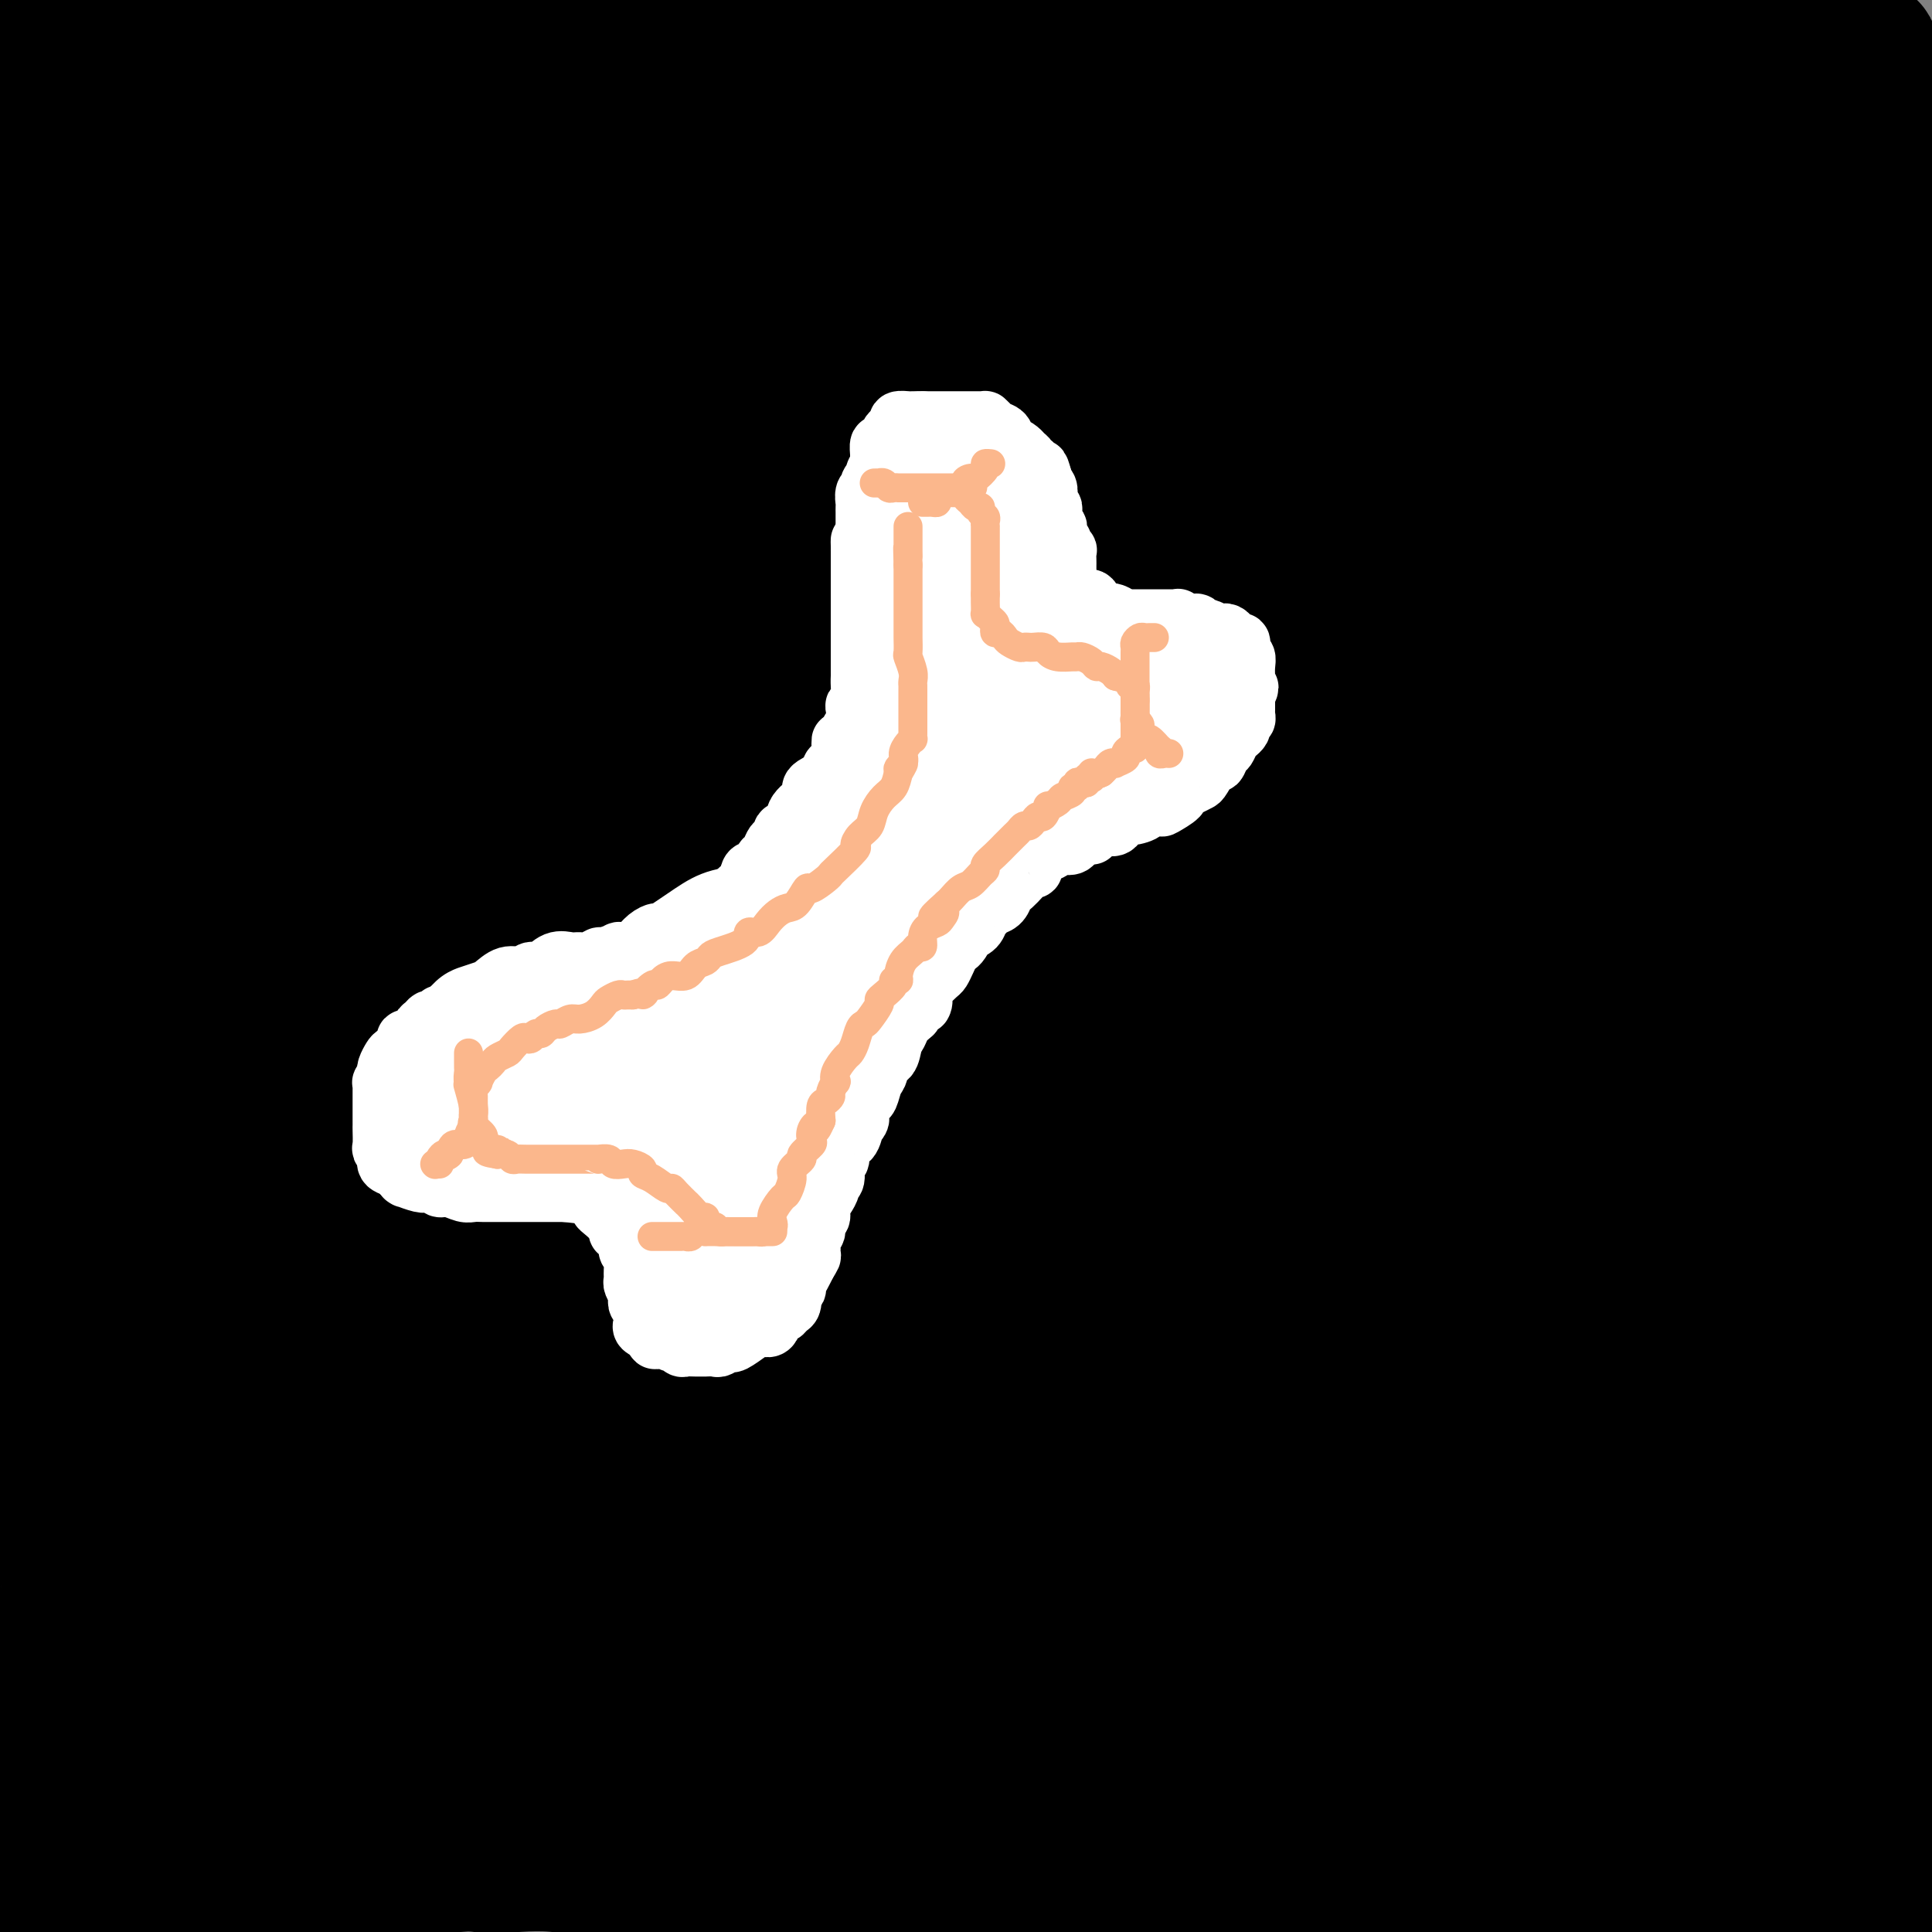 <svg viewBox='0 0 400 400' version='1.1' xmlns='http://www.w3.org/2000/svg' xmlns:xlink='http://www.w3.org/1999/xlink'><rect x="0" y="0" width="400" height="400" fill="#808080" stroke="none"/><g fill='none' stroke='#000000' stroke-width='4' stroke-linecap='round' stroke-linejoin='round'><path d='M137,0c-1.120,0.113 -2.240,0.227 -4,0c-1.760,-0.227 -4.160,-0.793 -5,-1c-0.840,-0.207 -0.122,-0.055 -1,0c-0.878,0.055 -3.354,0.012 -6,0c-2.646,-0.012 -5.462,0.007 -8,0c-2.538,-0.007 -4.799,-0.040 -7,0c-2.201,0.040 -4.343,0.154 -6,0c-1.657,-0.154 -2.828,-0.577 -4,-1'/></g>
<g fill='none' stroke='#000000' stroke-width='28' stroke-linecap='round' stroke-linejoin='round'><path d='M13,16c0.088,-0.333 0.176,-0.666 0,-1c-0.176,-0.334 -0.615,-0.668 0,-1c0.615,-0.332 2.285,-0.663 4,-1c1.715,-0.337 3.476,-0.679 5,-1c1.524,-0.321 2.811,-0.622 6,-1c3.189,-0.378 8.278,-0.833 12,-1c3.722,-0.167 6.076,-0.045 9,0c2.924,0.045 6.418,0.012 10,0c3.582,-0.012 7.252,-0.003 11,0c3.748,0.003 7.574,0.001 11,0c3.426,-0.001 6.451,-0.000 10,0c3.549,0.000 7.622,0.000 11,0c3.378,-0.000 6.063,-0.000 9,0c2.937,0.000 6.128,0.000 9,0c2.872,-0.000 5.425,-0.000 8,0c2.575,0.000 5.171,0.000 9,0c3.829,-0.000 8.891,-0.000 13,0c4.109,0.000 7.266,0.000 10,0c2.734,-0.000 5.044,-0.000 8,0c2.956,0.000 6.558,0.000 10,0c3.442,-0.000 6.725,-0.000 10,0c3.275,0.000 6.541,0.000 10,0c3.459,-0.000 7.109,-0.000 12,0c4.891,0.000 11.022,0.000 16,0c4.978,-0.000 8.802,-0.000 13,0c4.198,0.000 8.771,0.000 13,0c4.229,-0.000 8.115,-0.000 12,0'/><path d='M264,10c38.655,0.000 23.294,0.000 20,0c-3.294,-0.000 5.479,-0.000 11,0c5.521,0.000 7.790,0.000 11,0c3.210,-0.000 7.362,-0.000 11,0c3.638,0.000 6.760,0.000 11,0c4.240,-0.000 9.596,-0.000 14,0c4.404,0.000 7.857,0.000 11,0c3.143,-0.000 5.978,-0.001 9,0c3.022,0.001 6.232,0.004 9,0c2.768,-0.004 5.096,-0.014 7,0c1.904,0.014 3.386,0.051 5,0c1.614,-0.051 3.362,-0.189 4,0c0.638,0.189 0.167,0.706 0,1c-0.167,0.294 -0.031,0.364 0,1c0.031,0.636 -0.045,1.838 0,3c0.045,1.162 0.209,2.282 0,4c-0.209,1.718 -0.792,4.032 -1,6c-0.208,1.968 -0.042,3.588 0,5c0.042,1.412 -0.041,2.616 0,4c0.041,1.384 0.207,2.948 0,4c-0.207,1.052 -0.788,1.591 -1,3c-0.212,1.409 -0.057,3.687 0,5c0.057,1.313 0.016,1.661 0,3c-0.016,1.339 -0.008,3.670 0,6'/><path d='M385,55c-0.308,7.944 -0.079,5.305 0,6c0.079,0.695 0.007,4.725 0,7c-0.007,2.275 0.051,2.797 0,6c-0.051,3.203 -0.210,9.088 0,14c0.210,4.912 0.788,8.853 1,13c0.212,4.147 0.056,8.501 0,13c-0.056,4.499 -0.013,9.142 0,13c0.013,3.858 -0.003,6.932 0,9c0.003,2.068 0.025,3.129 0,4c-0.025,0.871 -0.099,1.553 0,1c0.099,-0.553 0.370,-2.342 1,-5c0.630,-2.658 1.620,-6.187 2,-14c0.380,-7.813 0.150,-19.911 0,-29c-0.150,-9.089 -0.222,-15.170 0,-21c0.222,-5.830 0.737,-11.407 1,-18c0.263,-6.593 0.274,-14.200 0,-19c-0.274,-4.800 -0.834,-6.794 -1,-9c-0.166,-2.206 0.060,-4.625 0,-6c-0.060,-1.375 -0.406,-1.708 -1,-2c-0.594,-0.292 -1.436,-0.545 -3,0c-1.564,0.545 -3.851,1.886 -8,7c-4.149,5.114 -10.159,14.000 -21,24c-10.841,10.000 -26.514,21.113 -41,35c-14.486,13.887 -27.785,30.546 -40,43c-12.215,12.454 -23.347,20.701 -30,26c-6.653,5.299 -8.826,7.649 -11,10'/><path d='M234,163c-23.354,21.055 -6.238,1.191 1,-8c7.238,-9.191 4.598,-7.711 6,-12c1.402,-4.289 6.845,-14.348 23,-33c16.155,-18.652 43.020,-45.896 55,-59c11.980,-13.104 9.075,-12.067 9,-12c-0.075,0.067 2.681,-0.837 4,-2c1.319,-1.163 1.200,-2.586 -2,2c-3.200,4.586 -9.481,15.181 -25,30c-15.519,14.819 -40.275,33.862 -65,52c-24.725,18.138 -49.419,35.372 -77,50c-27.581,14.628 -58.051,26.651 -73,33c-14.949,6.349 -14.378,7.025 -15,7c-0.622,-0.025 -2.437,-0.752 3,-5c5.437,-4.248 18.128,-12.018 35,-25c16.872,-12.982 37.927,-31.177 62,-49c24.073,-17.823 51.165,-35.274 69,-49c17.835,-13.726 26.414,-23.725 33,-29c6.586,-5.275 11.180,-5.824 13,-6c1.820,-0.176 0.865,0.022 1,0c0.135,-0.022 1.359,-0.263 1,0c-0.359,0.263 -2.301,1.032 -1,0c1.301,-1.032 5.843,-3.864 -7,12c-12.843,15.864 -43.073,50.425 -70,74c-26.927,23.575 -50.551,36.164 -68,46c-17.449,9.836 -28.725,16.918 -40,24'/><path d='M106,204c-18.562,11.029 -10.967,3.603 -9,2c1.967,-1.603 -1.693,2.617 8,-6c9.693,-8.617 32.738,-30.071 59,-51c26.262,-20.929 55.742,-41.335 75,-55c19.258,-13.665 28.296,-20.591 37,-26c8.704,-5.409 17.074,-9.303 22,-11c4.926,-1.697 6.407,-1.199 7,-1c0.593,0.199 0.296,0.100 0,0'/><path d='M214,145c-9.644,8.244 -19.289,16.489 -46,30c-26.711,13.511 -70.489,32.289 -102,42c-31.511,9.711 -50.756,10.356 -70,11'/><path d='M18,189c-10.778,8.222 -21.556,16.444 0,0c21.556,-16.444 75.444,-57.556 97,-74c21.556,-16.444 10.778,-8.222 0,0'/><path d='M136,135c-4.191,0.544 -8.383,1.089 -11,2c-2.617,0.911 -3.660,2.189 1,-4c4.660,-6.189 15.022,-19.844 34,-38c18.978,-18.156 46.571,-40.811 67,-56c20.429,-15.189 33.694,-22.911 39,-26c5.306,-3.089 2.653,-1.544 0,0'/><path d='M237,46c7.676,-6.082 15.353,-12.164 0,0c-15.353,12.164 -53.734,42.575 -87,65c-33.266,22.425 -61.416,36.864 -80,45c-18.584,8.136 -27.603,9.970 -31,11c-3.397,1.030 -1.171,1.257 -1,1c0.171,-0.257 -1.711,-0.999 9,-10c10.711,-9.001 34.016,-26.262 59,-44c24.984,-17.738 51.646,-35.954 78,-54c26.354,-18.046 52.400,-35.923 64,-43c11.600,-7.077 8.756,-3.356 8,-2c-0.756,1.356 0.577,0.345 1,0c0.423,-0.345 -0.066,-0.024 0,0c0.066,0.024 0.685,-0.247 1,0c0.315,0.247 0.325,1.014 -5,8c-5.325,6.986 -15.985,20.192 -31,36c-15.015,15.808 -34.386,34.218 -54,50c-19.614,15.782 -39.470,28.936 -56,40c-16.530,11.064 -29.735,20.038 -37,25c-7.265,4.962 -8.589,5.911 -9,6c-0.411,0.089 0.093,-0.682 -1,0c-1.093,0.682 -3.781,2.819 3,-2c6.781,-4.819 23.033,-16.592 43,-29c19.967,-12.408 43.651,-25.449 62,-35c18.349,-9.551 31.363,-15.610 37,-18c5.637,-2.390 3.896,-1.111 3,0c-0.896,1.111 -0.948,2.056 -1,3'/><path d='M212,99c-6.808,6.639 -24.828,21.736 -42,35c-17.172,13.264 -33.495,24.693 -50,33c-16.505,8.307 -33.193,13.490 -44,17c-10.807,3.510 -15.733,5.345 -19,6c-3.267,0.655 -4.874,0.128 -6,0c-1.126,-0.128 -1.771,0.142 -2,0c-0.229,-0.142 -0.043,-0.697 0,-1c0.043,-0.303 -0.057,-0.354 0,-1c0.057,-0.646 0.271,-1.888 0,-4c-0.271,-2.112 -1.028,-5.095 0,-9c1.028,-3.905 3.841,-8.731 6,-12c2.159,-3.269 3.663,-4.981 5,-6c1.337,-1.019 2.507,-1.344 1,1c-1.507,2.344 -5.690,7.356 -10,13c-4.310,5.644 -8.746,11.918 -14,17c-5.254,5.082 -11.327,8.970 -15,12c-3.673,3.030 -4.946,5.202 -7,7c-2.054,1.798 -4.890,3.221 -7,4c-2.110,0.779 -3.494,0.913 -4,1c-0.506,0.087 -0.136,0.128 0,0c0.136,-0.128 0.036,-0.426 0,-1c-0.036,-0.574 -0.010,-1.424 0,-4c0.010,-2.576 0.003,-6.879 0,-11c-0.003,-4.121 -0.001,-8.061 0,-12'/><path d='M4,184c0.000,-5.986 0.000,-6.951 0,-10c-0.000,-3.049 -0.000,-8.181 0,-12c0.000,-3.819 0.000,-6.326 0,-11c-0.000,-4.674 -0.000,-11.515 0,-16c0.000,-4.485 0.000,-6.615 0,-9c-0.000,-2.385 -0.000,-5.024 0,-8c0.000,-2.976 0.000,-6.287 0,-9c-0.000,-2.713 -0.000,-4.826 0,-7c0.000,-2.174 0.000,-4.407 0,-8c-0.000,-3.593 -0.000,-8.545 0,-11c0.000,-2.455 0.000,-2.412 0,-4c-0.000,-1.588 -0.000,-4.806 0,-9c0.000,-4.194 0.000,-9.364 0,-11c-0.000,-1.636 -0.000,0.263 0,-2c0.000,-2.263 0.000,-8.687 0,-12c-0.000,-3.313 -0.000,-3.515 0,-5c0.000,-1.485 0.001,-4.254 0,-7c-0.001,-2.746 -0.002,-5.468 0,-7c0.002,-1.532 0.008,-1.875 0,-3c-0.008,-1.125 -0.028,-3.033 0,-4c0.028,-0.967 0.106,-0.993 0,-1c-0.106,-0.007 -0.397,0.005 0,0c0.397,-0.005 1.480,-0.026 2,0c0.520,0.026 0.476,0.101 2,0c1.524,-0.101 4.615,-0.378 7,0c2.385,0.378 4.065,1.409 6,2c1.935,0.591 4.124,0.740 7,1c2.876,0.260 6.438,0.630 10,1'/><path d='M38,22c7.632,0.464 9.710,0.124 14,0c4.290,-0.124 10.790,-0.033 17,0c6.210,0.033 12.130,0.009 18,0c5.870,-0.009 11.689,-0.002 17,0c5.311,0.002 10.114,0.000 15,0c4.886,-0.000 9.854,0.001 18,0c8.146,-0.001 19.471,-0.003 27,0c7.529,0.003 11.263,0.011 13,0c1.737,-0.011 1.478,-0.042 1,0c-0.478,0.042 -1.176,0.155 1,0c2.176,-0.155 7.224,-0.578 12,0c4.776,0.578 9.280,2.159 13,3c3.720,0.841 6.657,0.944 8,1c1.343,0.056 1.092,0.066 1,0c-0.092,-0.066 -0.025,-0.207 0,0c0.025,0.207 0.009,0.761 0,1c-0.009,0.239 -0.011,0.163 -2,0c-1.989,-0.163 -5.966,-0.412 -9,0c-3.034,0.412 -5.124,1.484 -8,2c-2.876,0.516 -6.536,0.477 -11,1c-4.464,0.523 -9.730,1.608 -15,3c-5.270,1.392 -10.544,3.091 -18,5c-7.456,1.909 -17.095,4.028 -27,6c-9.905,1.972 -20.076,3.798 -32,5c-11.924,1.202 -25.601,1.781 -38,3c-12.399,1.219 -23.519,3.079 -31,4c-7.481,0.921 -11.322,0.902 -14,1c-2.678,0.098 -4.194,0.314 -4,0c0.194,-0.314 2.097,-1.157 4,-2'/><path d='M8,55c3.649,-2.574 10.772,-8.010 13,-11c2.228,-2.990 -0.439,-3.536 8,-9c8.439,-5.464 27.982,-15.847 39,-23c11.018,-7.153 13.509,-11.077 16,-15'/><path d='M95,0c-0.051,-1.204 -0.102,-2.408 0,0c0.102,2.408 0.358,8.428 1,14c0.642,5.572 1.670,10.694 0,15c-1.670,4.306 -6.039,7.794 -9,11c-2.961,3.206 -4.514,6.130 -8,8c-3.486,1.870 -8.905,2.688 -13,3c-4.095,0.312 -6.867,0.120 -9,0c-2.133,-0.120 -3.628,-0.166 -5,0c-1.372,0.166 -2.620,0.545 -4,0c-1.380,-0.545 -2.891,-2.016 -4,-3c-1.109,-0.984 -1.814,-1.483 -2,-2c-0.186,-0.517 0.148,-1.053 0,-1c-0.148,0.053 -0.778,0.694 -1,-1c-0.222,-1.694 -0.037,-5.722 2,-9c2.037,-3.278 5.928,-5.807 10,-10c4.072,-4.193 8.327,-10.052 14,-15c5.673,-4.948 12.764,-8.985 16,-11c3.236,-2.015 2.618,-2.007 2,-2'/><path d='M8,9c-0.783,-0.171 -1.567,-0.343 0,0c1.567,0.343 5.483,1.200 8,2c2.517,0.800 3.633,1.542 6,2c2.367,0.458 5.983,0.630 10,1c4.017,0.370 8.434,0.937 12,1c3.566,0.063 6.280,-0.376 9,0c2.720,0.376 5.447,1.569 7,2c1.553,0.431 1.933,0.102 2,0c0.067,-0.102 -0.178,0.024 0,0c0.178,-0.024 0.779,-0.199 1,0c0.221,0.199 0.063,0.771 0,1c-0.063,0.229 -0.032,0.114 0,0'/><path d='M66,24c0.073,0.539 0.147,1.078 1,2c0.853,0.922 2.487,2.228 5,4c2.513,1.772 5.907,4.010 8,6c2.093,1.990 2.887,3.734 4,5c1.113,1.266 2.547,2.056 3,3c0.453,0.944 -0.074,2.043 0,4c0.074,1.957 0.750,4.773 -1,7c-1.750,2.227 -5.927,3.864 -10,6c-4.073,2.136 -8.043,4.769 -13,7c-4.957,2.231 -10.901,4.058 -15,5c-4.099,0.942 -6.351,0.998 -8,1c-1.649,0.002 -2.693,-0.050 -3,0c-0.307,0.050 0.123,0.203 0,-2c-0.123,-2.203 -0.797,-6.762 8,-15c8.797,-8.238 27.067,-20.154 39,-27c11.933,-6.846 17.531,-8.621 20,-10c2.469,-1.379 1.811,-2.363 2,-1c0.189,1.363 1.227,5.072 0,12c-1.227,6.928 -4.717,17.074 -10,27c-5.283,9.926 -12.358,19.630 -25,35c-12.642,15.370 -30.852,36.406 -39,46c-8.148,9.594 -6.236,7.747 -6,7c0.236,-0.747 -1.206,-0.393 -2,0c-0.794,0.393 -0.941,0.827 -1,-1c-0.059,-1.827 -0.029,-5.913 0,-10'/><path d='M23,135c0.410,-4.788 1.434,-11.757 4,-19c2.566,-7.243 6.674,-14.760 10,-20c3.326,-5.240 5.869,-8.203 7,-10c1.131,-1.797 0.851,-2.426 1,-3c0.149,-0.574 0.726,-1.091 0,1c-0.726,2.091 -2.755,6.791 -7,15c-4.245,8.209 -10.707,19.927 -17,30c-6.293,10.073 -12.419,18.499 -16,24c-3.581,5.501 -4.619,8.076 -5,9c-0.381,0.924 -0.105,0.198 0,0c0.105,-0.198 0.038,0.134 0,0c-0.038,-0.134 -0.049,-0.734 0,-4c0.049,-3.266 0.157,-9.200 0,-19c-0.157,-9.800 -0.579,-23.467 0,-33c0.579,-9.533 2.158,-14.932 3,-19c0.842,-4.068 0.947,-6.804 1,-8c0.053,-1.196 0.053,-0.850 0,-1c-0.053,-0.150 -0.158,-0.794 0,-1c0.158,-0.206 0.578,0.025 1,0c0.422,-0.025 0.844,-0.308 1,0c0.156,0.308 0.045,1.207 0,2c-0.045,0.793 -0.025,1.479 0,3c0.025,1.521 0.057,3.877 2,14c1.943,10.123 5.799,28.012 8,38c2.201,9.988 2.746,12.074 4,15c1.254,2.926 3.215,6.693 4,9c0.785,2.307 0.392,3.153 0,4'/><path d='M24,162c2.951,13.120 1.329,3.418 1,0c-0.329,-3.418 0.636,-0.554 1,0c0.364,0.554 0.126,-1.202 0,-4c-0.126,-2.798 -0.139,-6.637 0,-10c0.139,-3.363 0.430,-6.251 1,-15c0.570,-8.749 1.421,-23.358 2,-32c0.579,-8.642 0.888,-11.316 1,-15c0.112,-3.684 0.026,-8.377 0,-12c-0.026,-3.623 0.007,-6.177 0,-8c-0.007,-1.823 -0.054,-2.915 0,-4c0.054,-1.085 0.211,-2.163 0,-3c-0.211,-0.837 -0.789,-1.433 -1,-2c-0.211,-0.567 -0.056,-1.103 0,-1c0.056,0.103 0.013,0.847 0,1c-0.013,0.153 0.005,-0.284 0,6c-0.005,6.284 -0.033,19.288 0,29c0.033,9.712 0.127,16.134 1,22c0.873,5.866 2.525,11.178 4,15c1.475,3.822 2.775,6.153 4,8c1.225,1.847 2.377,3.211 3,4c0.623,0.789 0.718,1.003 1,1c0.282,-0.003 0.752,-0.225 2,0c1.248,0.225 3.273,0.895 9,-2c5.727,-2.895 15.157,-9.356 26,-18c10.843,-8.644 23.098,-19.470 36,-30c12.902,-10.530 26.451,-20.765 40,-31'/><path d='M155,61c13.973,-11.250 10.906,-8.875 11,-9c0.094,-0.125 3.347,-2.751 5,-4c1.653,-1.249 1.704,-1.120 1,-1c-0.704,0.120 -2.163,0.231 -4,1c-1.837,0.769 -4.052,2.198 -5,3c-0.948,0.802 -0.631,0.979 -7,6c-6.369,5.021 -19.426,14.887 -37,27c-17.574,12.113 -39.666,26.475 -49,33c-9.334,6.525 -5.911,5.215 -5,4c0.911,-1.215 -0.690,-2.334 3,-7c3.690,-4.666 12.672,-12.879 24,-22c11.328,-9.121 25.003,-19.150 35,-26c9.997,-6.850 16.317,-10.520 20,-13c3.683,-2.480 4.729,-3.769 4,-4c-0.729,-0.231 -3.233,0.595 -5,3c-1.767,2.405 -2.796,6.387 -12,13c-9.204,6.613 -26.582,15.855 -41,24c-14.418,8.145 -25.875,15.194 -34,19c-8.125,3.806 -12.918,4.371 -15,5c-2.082,0.629 -1.452,1.323 -1,1c0.452,-0.323 0.726,-1.661 1,-3'/><path d='M44,111c-2.251,-0.104 -0.378,-1.865 8,-8c8.378,-6.135 23.262,-16.645 38,-25c14.738,-8.355 29.331,-14.554 42,-20c12.669,-5.446 23.414,-10.138 32,-14c8.586,-3.862 15.014,-6.892 25,-10c9.986,-3.108 23.529,-6.292 31,-8c7.471,-1.708 8.869,-1.940 15,-2c6.131,-0.060 16.995,0.051 28,0c11.005,-0.051 22.150,-0.264 32,0c9.850,0.264 18.404,1.007 25,2c6.596,0.993 11.234,2.237 13,3c1.766,0.763 0.659,1.045 0,1c-0.659,-0.045 -0.872,-0.415 -2,0c-1.128,0.415 -3.172,1.617 -12,6c-8.828,4.383 -24.439,11.948 -39,20c-14.561,8.052 -28.073,16.590 -38,23c-9.927,6.410 -16.268,10.693 -21,14c-4.732,3.307 -7.855,5.639 -8,6c-0.145,0.361 2.686,-1.249 4,-2c1.314,-0.751 1.109,-0.645 12,-7c10.891,-6.355 32.876,-19.173 54,-30c21.124,-10.827 41.387,-19.664 54,-25c12.613,-5.336 17.577,-7.173 20,-8c2.423,-0.827 2.306,-0.646 3,-1c0.694,-0.354 2.198,-1.244 1,0c-1.198,1.244 -5.099,4.622 -9,8'/><path d='M352,34c-6.248,5.437 -17.868,15.030 -32,26c-14.132,10.970 -30.777,23.316 -55,35c-24.223,11.684 -56.025,22.704 -70,27c-13.975,4.296 -10.122,1.868 -9,1c1.122,-0.868 -0.487,-0.175 -1,0c-0.513,0.175 0.071,-0.169 0,-1c-0.071,-0.831 -0.797,-2.149 0,-4c0.797,-1.851 3.117,-4.235 6,-8c2.883,-3.765 6.329,-8.911 20,-18c13.671,-9.089 37.568,-22.120 48,-28c10.432,-5.880 7.398,-4.608 9,-5c1.602,-0.392 7.841,-2.447 12,-4c4.159,-1.553 6.237,-2.605 8,-3c1.763,-0.395 3.210,-0.132 4,0c0.790,0.132 0.922,0.134 1,0c0.078,-0.134 0.103,-0.404 0,1c-0.103,1.404 -0.332,4.481 -3,8c-2.668,3.519 -7.774,7.479 -13,11c-5.226,3.521 -10.573,6.601 -14,8c-3.427,1.399 -4.933,1.115 -6,1c-1.067,-0.115 -1.694,-0.061 -2,0c-0.306,0.061 -0.292,0.128 3,-4c3.292,-4.128 9.863,-12.451 22,-25c12.137,-12.549 29.841,-29.322 38,-37c8.159,-7.678 6.774,-6.259 7,-6c0.226,0.259 2.065,-0.640 3,-1c0.935,-0.360 0.968,-0.180 1,0'/><path d='M329,8c7.174,-5.712 0.609,2.009 -5,10c-5.609,7.991 -10.262,16.254 -18,25c-7.738,8.746 -18.561,17.976 -31,25c-12.439,7.024 -26.494,11.842 -38,15c-11.506,3.158 -20.462,4.654 -24,5c-3.538,0.346 -1.658,-0.459 -1,-1c0.658,-0.541 0.095,-0.816 0,-2c-0.095,-1.184 0.279,-3.275 1,-6c0.721,-2.725 1.790,-6.085 8,-12c6.210,-5.915 17.561,-14.386 25,-20c7.439,-5.614 10.965,-8.371 14,-11c3.035,-2.629 5.580,-5.132 7,-6c1.420,-0.868 1.714,-0.103 2,0c0.286,0.103 0.563,-0.457 1,0c0.437,0.457 1.034,1.930 3,6c1.966,4.070 5.300,10.737 7,15c1.700,4.263 1.765,6.123 4,9c2.235,2.877 6.639,6.772 9,9c2.361,2.228 2.679,2.788 4,5c1.321,2.212 3.643,6.074 6,10c2.357,3.926 4.748,7.916 7,12c2.252,4.084 4.366,8.263 7,13c2.634,4.737 5.789,10.033 8,14c2.211,3.967 3.480,6.607 4,8c0.520,1.393 0.291,1.541 1,0c0.709,-1.541 2.354,-4.770 4,-8'/><path d='M334,123c2.102,-4.013 4.859,-10.045 8,-18c3.141,-7.955 6.668,-17.832 9,-25c2.332,-7.168 3.470,-11.626 4,-15c0.530,-3.374 0.454,-5.662 1,-7c0.546,-1.338 1.715,-1.725 2,-3c0.285,-1.275 -0.316,-3.438 0,-1c0.316,2.438 1.547,9.478 2,12c0.453,2.522 0.128,0.528 0,7c-0.128,6.472 -0.058,21.411 0,31c0.058,9.589 0.103,13.828 0,18c-0.103,4.172 -0.353,8.277 0,13c0.353,4.723 1.310,10.062 2,15c0.690,4.938 1.115,9.473 1,14c-0.115,4.527 -0.769,9.047 0,14c0.769,4.953 2.963,10.340 4,17c1.037,6.660 0.919,14.594 1,20c0.081,5.406 0.361,8.283 1,11c0.639,2.717 1.638,5.273 2,7c0.362,1.727 0.087,2.626 0,4c-0.087,1.374 0.015,3.225 0,4c-0.015,0.775 -0.148,0.476 0,0c0.148,-0.476 0.578,-1.128 1,-2c0.422,-0.872 0.835,-1.963 1,-9c0.165,-7.037 0.083,-20.018 0,-33'/><path d='M373,197c0.297,-13.674 0.040,-25.859 0,-40c-0.040,-14.141 0.138,-30.236 0,-43c-0.138,-12.764 -0.590,-22.196 0,-30c0.590,-7.804 2.222,-13.981 3,-18c0.778,-4.019 0.701,-5.879 1,-6c0.299,-0.121 0.974,1.497 1,2c0.026,0.503 -0.598,-0.109 0,5c0.598,5.109 2.416,15.938 3,28c0.584,12.062 -0.067,25.355 0,38c0.067,12.645 0.851,24.642 1,37c0.149,12.358 -0.338,25.078 0,36c0.338,10.922 1.502,20.048 3,29c1.498,8.952 3.330,17.731 4,24c0.670,6.269 0.180,10.030 0,13c-0.180,2.970 -0.048,5.151 0,7c0.048,1.849 0.013,3.367 0,6c-0.013,2.633 -0.005,6.383 0,9c0.005,2.617 0.005,4.103 0,6c-0.005,1.897 -0.015,4.204 0,6c0.015,1.796 0.057,3.079 0,4c-0.057,0.921 -0.211,1.480 0,1c0.211,-0.480 0.789,-1.999 1,-4c0.211,-2.001 0.057,-4.485 0,-5c-0.057,-0.515 -0.015,0.938 0,-6c0.015,-6.938 0.004,-22.268 0,-33c-0.004,-10.732 -0.002,-16.866 0,-23'/><path d='M390,240c0.155,-15.466 0.041,-19.130 0,-25c-0.041,-5.870 -0.011,-13.944 0,-22c0.011,-8.056 0.003,-16.092 0,-22c-0.003,-5.908 -0.001,-9.687 0,-13c0.001,-3.313 0.000,-6.158 0,-9c-0.000,-2.842 0.000,-5.680 0,-9c-0.000,-3.320 -0.001,-7.123 0,-10c0.001,-2.877 0.003,-4.827 0,-6c-0.003,-1.173 -0.012,-1.569 0,-2c0.012,-0.431 0.045,-0.899 0,1c-0.045,1.899 -0.167,6.164 0,10c0.167,3.836 0.622,7.244 0,16c-0.622,8.756 -2.320,22.862 -3,36c-0.680,13.138 -0.341,25.308 -1,38c-0.659,12.692 -2.316,25.905 -4,35c-1.684,9.095 -3.394,14.072 -4,18c-0.606,3.928 -0.106,6.807 0,2c0.106,-4.807 -0.182,-17.301 -1,-29c-0.818,-11.699 -2.167,-22.605 -4,-37c-1.833,-14.395 -4.151,-32.280 -5,-48c-0.849,-15.720 -0.227,-29.275 0,-43c0.227,-13.725 0.061,-27.618 0,-37c-0.061,-9.382 -0.017,-14.252 0,-18c0.017,-3.748 0.009,-6.374 0,-9'/><path d='M368,57c-0.016,-16.921 -0.055,-5.724 0,-2c0.055,3.724 0.204,-0.024 0,11c-0.204,11.024 -0.762,36.819 -3,62c-2.238,25.181 -6.157,49.747 -10,71c-3.843,21.253 -7.610,39.191 -9,48c-1.390,8.809 -0.401,8.488 0,8c0.401,-0.488 0.215,-1.145 0,-1c-0.215,0.145 -0.460,1.090 0,-5c0.460,-6.090 1.626,-19.215 0,-34c-1.626,-14.785 -6.045,-31.228 -9,-48c-2.955,-16.772 -4.445,-33.872 -5,-46c-0.555,-12.128 -0.174,-19.283 0,-25c0.174,-5.717 0.143,-9.995 0,-11c-0.143,-1.005 -0.396,1.263 0,3c0.396,1.737 1.442,2.944 0,15c-1.442,12.056 -5.372,34.961 -8,54c-2.628,19.039 -3.953,34.213 -6,51c-2.047,16.787 -4.815,35.186 -7,46c-2.185,10.814 -3.787,14.041 -5,18c-1.213,3.959 -2.036,8.649 -2,4c0.036,-4.649 0.933,-18.636 2,-35c1.067,-16.364 2.305,-35.104 4,-53c1.695,-17.896 3.848,-34.948 6,-52'/><path d='M316,136c2.674,-28.155 3.360,-28.544 4,-31c0.640,-2.456 1.234,-6.980 2,-8c0.766,-1.020 1.705,1.464 -1,17c-2.705,15.536 -9.054,44.125 -24,75c-14.946,30.875 -38.489,64.035 -54,84c-15.511,19.965 -22.989,26.733 -27,30c-4.011,3.267 -4.556,3.031 -5,3c-0.444,-0.031 -0.788,0.142 -1,0c-0.212,-0.142 -0.293,-0.601 0,-3c0.293,-2.399 0.961,-6.739 5,-18c4.039,-11.261 11.450,-29.442 20,-47c8.550,-17.558 18.240,-34.494 28,-51c9.760,-16.506 19.590,-32.581 25,-41c5.410,-8.419 6.399,-9.180 7,-10c0.601,-0.820 0.815,-1.697 1,-1c0.185,0.697 0.342,2.967 -9,16c-9.342,13.033 -28.182,36.827 -50,57c-21.818,20.173 -46.615,36.723 -68,51c-21.385,14.277 -39.359,26.279 -47,31c-7.641,4.721 -4.947,2.161 -4,1c0.947,-1.161 0.149,-0.921 -1,0c-1.149,0.921 -2.648,2.525 0,-1c2.648,-3.525 9.444,-12.180 20,-25c10.556,-12.820 24.873,-29.806 44,-52c19.127,-22.194 43.063,-49.597 67,-77'/><path d='M248,136c24.451,-28.277 20.578,-21.468 20,-20c-0.578,1.468 2.140,-2.404 2,-2c-0.140,0.404 -3.138,5.086 -5,9c-1.862,3.914 -2.589,7.062 -14,19c-11.411,11.938 -33.505,32.666 -55,51c-21.495,18.334 -42.389,34.274 -56,44c-13.611,9.726 -19.937,13.239 -24,16c-4.063,2.761 -5.863,4.770 -1,1c4.863,-3.770 16.390,-13.319 36,-28c19.610,-14.681 47.304,-34.495 74,-55c26.696,-20.505 52.393,-41.700 72,-56c19.607,-14.300 33.123,-21.704 40,-25c6.877,-3.296 7.113,-2.483 7,-2c-0.113,0.483 -0.576,0.636 1,0c1.576,-0.636 5.192,-2.061 -9,16c-14.192,18.061 -46.190,55.610 -71,79c-24.810,23.390 -42.430,32.623 -57,41c-14.570,8.377 -26.088,15.898 -33,20c-6.912,4.102 -9.217,4.784 -10,4c-0.783,-0.784 -0.045,-3.035 3,-8c3.045,-4.965 8.397,-12.644 13,-19c4.603,-6.356 8.458,-11.387 22,-25c13.542,-13.613 36.771,-35.806 60,-58'/><path d='M263,138c16.008,-14.145 26.030,-20.509 31,-24c4.970,-3.491 4.890,-4.111 5,-3c0.110,1.111 0.410,3.953 -8,16c-8.410,12.047 -25.531,33.297 -48,55c-22.469,21.703 -50.287,43.857 -75,62c-24.713,18.143 -46.319,32.276 -66,42c-19.681,9.724 -37.435,15.040 -45,17c-7.565,1.960 -4.942,0.565 -4,0c0.942,-0.565 0.203,-0.301 -1,0c-1.203,0.301 -2.869,0.639 1,-4c3.869,-4.639 13.275,-14.256 33,-29c19.725,-14.744 49.771,-34.616 73,-51c23.229,-16.384 39.643,-29.280 54,-39c14.357,-9.720 26.657,-16.265 32,-19c5.343,-2.735 3.728,-1.661 4,-2c0.272,-0.339 2.429,-2.091 0,2c-2.429,4.091 -9.445,14.024 -25,28c-15.555,13.976 -39.649,31.993 -67,48c-27.351,16.007 -57.957,30.002 -85,39c-27.043,8.998 -50.521,12.999 -74,17'/><path d='M26,255c-6.777,4.407 -13.554,8.814 0,0c13.554,-8.814 47.440,-30.847 71,-46c23.560,-15.153 36.792,-23.424 46,-29c9.208,-5.576 14.390,-8.458 17,-10c2.610,-1.542 2.649,-1.744 3,-2c0.351,-0.256 1.014,-0.566 -7,6c-8.014,6.566 -24.703,20.008 -44,33c-19.297,12.992 -41.200,25.535 -58,35c-16.800,9.465 -28.497,15.852 -35,19c-6.503,3.148 -7.813,3.056 -7,2c0.813,-1.056 3.748,-3.076 7,-5c3.252,-1.924 6.821,-3.752 23,-12c16.179,-8.248 44.970,-22.916 71,-35c26.030,-12.084 49.300,-21.586 63,-27c13.700,-5.414 17.830,-6.741 19,-7c1.170,-0.259 -0.622,0.550 -2,2c-1.378,1.450 -2.344,3.541 -11,9c-8.656,5.459 -25.004,14.287 -43,24c-17.996,9.713 -37.641,20.311 -56,27c-18.359,6.689 -35.431,9.470 -48,11c-12.569,1.530 -20.636,1.811 -26,2c-5.364,0.189 -8.025,0.288 -9,0c-0.975,-0.288 -0.262,-0.962 0,-1c0.262,-0.038 0.075,0.561 0,-1c-0.075,-1.561 -0.037,-5.280 0,-9'/><path d='M0,241c0.193,-5.453 0.677,-13.587 5,-23c4.323,-9.413 12.485,-20.106 18,-26c5.515,-5.894 8.383,-6.991 10,-9c1.617,-2.009 1.982,-4.931 2,-2c0.018,2.931 -0.310,11.716 0,22c0.310,10.284 1.257,22.067 0,40c-1.257,17.933 -4.718,42.015 -6,51c-1.282,8.985 -0.386,2.871 0,0c0.386,-2.871 0.263,-2.501 0,-3c-0.263,-0.499 -0.667,-1.868 0,-6c0.667,-4.132 2.403,-11.027 6,-20c3.597,-8.973 9.055,-20.024 13,-28c3.945,-7.976 6.377,-12.878 9,-17c2.623,-4.122 5.437,-7.464 7,-10c1.563,-2.536 1.876,-4.266 2,-4c0.124,0.266 0.057,2.528 0,5c-0.057,2.472 -0.106,5.152 0,12c0.106,6.848 0.368,17.863 0,27c-0.368,9.137 -1.367,16.398 -2,21c-0.633,4.602 -0.901,6.547 -1,8c-0.099,1.453 -0.028,2.415 0,1c0.028,-1.415 0.014,-5.208 0,-9'/><path d='M63,271c0.330,-5.763 1.157,-16.169 0,-27c-1.157,-10.831 -4.296,-22.085 -6,-30c-1.704,-7.915 -1.973,-12.489 -2,-15c-0.027,-2.511 0.187,-2.957 0,-4c-0.187,-1.043 -0.774,-2.683 -1,-2c-0.226,0.683 -0.092,3.689 0,3c0.092,-0.689 0.141,-5.073 -1,3c-1.141,8.073 -3.473,28.604 -5,41c-1.527,12.396 -2.250,16.658 -3,21c-0.750,4.342 -1.526,8.764 -2,11c-0.474,2.236 -0.646,2.287 -1,2c-0.354,-0.287 -0.891,-0.911 -1,-1c-0.109,-0.089 0.210,0.358 0,-2c-0.210,-2.358 -0.948,-7.520 -2,-12c-1.052,-4.480 -2.419,-8.279 -4,-13c-1.581,-4.721 -3.377,-10.364 -4,-13c-0.623,-2.636 -0.075,-2.264 0,-2c0.075,0.264 -0.323,0.420 -1,2c-0.677,1.580 -1.632,4.584 -3,12c-1.368,7.416 -3.150,19.246 -5,28c-1.850,8.754 -3.767,14.434 -5,21c-1.233,6.566 -1.781,14.019 -2,19c-0.219,4.981 -0.110,7.491 0,10'/><path d='M15,323c-1.855,12.874 -0.494,6.059 0,4c0.494,-2.059 0.121,0.638 0,2c-0.121,1.362 0.008,1.387 0,0c-0.008,-1.387 -0.155,-4.187 0,-6c0.155,-1.813 0.612,-2.638 0,-12c-0.612,-9.362 -2.294,-27.261 -3,-35c-0.706,-7.739 -0.438,-5.317 -1,-8c-0.562,-2.683 -1.954,-10.472 -3,-16c-1.046,-5.528 -1.744,-8.796 -2,-11c-0.256,-2.204 -0.069,-3.343 0,-4c0.069,-0.657 0.018,-0.830 0,0c-0.018,0.830 -0.005,2.665 0,4c0.005,1.335 0.001,2.171 0,13c-0.001,10.829 0.001,31.653 0,46c-0.001,14.347 -0.005,22.219 0,31c0.005,8.781 0.020,18.472 0,26c-0.020,7.528 -0.075,12.892 0,15c0.075,2.108 0.280,0.960 0,1c-0.280,0.040 -1.044,1.268 0,0c1.044,-1.268 3.896,-5.034 6,-8c2.104,-2.966 3.458,-5.133 4,-6c0.542,-0.867 0.271,-0.433 0,0'/><path d='M41,321c0.038,-0.001 0.075,-0.003 0,1c-0.075,1.003 -0.263,3.009 -1,7c-0.737,3.991 -2.022,9.967 -5,19c-2.978,9.033 -7.648,21.124 -10,30c-2.352,8.876 -2.386,14.536 -3,19c-0.614,4.464 -1.807,7.732 -3,11'/><path d='M18,395c-0.000,3.169 -0.000,6.338 0,0c0.000,-6.338 0.000,-22.183 0,-33c-0.000,-10.817 -0.001,-16.608 0,-23c0.001,-6.392 0.004,-13.387 0,-20c-0.004,-6.613 -0.016,-12.843 0,-17c0.016,-4.157 0.058,-6.239 0,-8c-0.058,-1.761 -0.217,-3.201 0,-4c0.217,-0.799 0.811,-0.958 1,0c0.189,0.958 -0.026,3.032 0,4c0.026,0.968 0.293,0.828 0,9c-0.293,8.172 -1.147,24.654 -2,35c-0.853,10.346 -1.707,14.555 -2,19c-0.293,4.445 -0.027,9.125 0,12c0.027,2.875 -0.186,3.945 0,5c0.186,1.055 0.771,2.096 1,2c0.229,-0.096 0.101,-1.327 0,-1c-0.101,0.327 -0.174,2.212 1,-2c1.174,-4.212 3.595,-14.522 5,-21c1.405,-6.478 1.794,-9.122 2,-12c0.206,-2.878 0.231,-5.988 0,-7c-0.231,-1.012 -0.716,0.074 -3,4c-2.284,3.926 -6.367,10.693 -11,21c-4.633,10.307 -9.817,24.153 -15,38'/><path d='M10,397c-0.271,0.103 -0.542,0.207 0,0c0.542,-0.207 1.897,-0.723 3,-4c1.103,-3.277 1.955,-9.313 4,-15c2.045,-5.687 5.283,-11.023 8,-16c2.717,-4.977 4.914,-9.593 6,-13c1.086,-3.407 1.062,-5.603 1,-6c-0.062,-0.397 -0.161,1.007 0,2c0.161,0.993 0.582,1.575 -2,6c-2.582,4.425 -8.166,12.693 -13,22c-4.834,9.307 -8.917,19.654 -13,30'/><path d='M20,389c-2.432,2.954 -4.863,5.908 0,0c4.863,-5.908 17.021,-20.679 27,-31c9.979,-10.321 17.778,-16.191 24,-21c6.222,-4.809 10.868,-8.558 15,-11c4.132,-2.442 7.751,-3.577 10,-4c2.249,-0.423 3.128,-0.134 4,0c0.872,0.134 1.737,0.114 2,0c0.263,-0.114 -0.075,-0.322 0,0c0.075,0.322 0.562,1.173 0,2c-0.562,0.827 -2.175,1.629 -4,3c-1.825,1.371 -3.862,3.312 -5,4c-1.138,0.688 -1.377,0.122 -2,0c-0.623,-0.122 -1.629,0.200 -3,0c-1.371,-0.200 -3.106,-0.920 -4,-2c-0.894,-1.080 -0.946,-2.518 -1,-3c-0.054,-0.482 -0.110,-0.007 0,-2c0.110,-1.993 0.387,-6.453 0,-12c-0.387,-5.547 -1.438,-12.182 6,-25c7.438,-12.818 23.366,-31.819 31,-40c7.634,-8.181 6.975,-5.544 8,-5c1.025,0.544 3.734,-1.007 5,-2c1.266,-0.993 1.088,-1.429 1,-1c-0.088,0.429 -0.088,1.722 -7,7c-6.912,5.278 -20.736,14.541 -33,22c-12.264,7.459 -22.968,13.113 -33,17c-10.032,3.887 -19.393,6.008 -24,7c-4.607,0.992 -4.459,0.855 -4,0c0.459,-0.855 1.230,-2.427 2,-4'/><path d='M35,288c2.643,-3.946 8.249,-11.813 17,-21c8.751,-9.187 20.646,-19.696 28,-25c7.354,-5.304 10.168,-5.403 12,-6c1.832,-0.597 2.684,-1.693 3,-2c0.316,-0.307 0.098,0.174 2,0c1.902,-0.174 5.925,-1.002 0,12c-5.925,13.002 -21.799,39.833 -31,54c-9.201,14.167 -11.731,15.668 -13,17c-1.269,1.332 -1.279,2.493 -1,1c0.279,-1.493 0.845,-5.642 7,-14c6.155,-8.358 17.898,-20.926 25,-28c7.102,-7.074 9.563,-8.653 11,-9c1.437,-0.347 1.848,0.538 2,0c0.152,-0.538 0.043,-2.498 0,0c-0.043,2.498 -0.022,9.453 -6,21c-5.978,11.547 -17.956,27.686 -32,42c-14.044,14.314 -30.156,26.804 -41,36c-10.844,9.196 -16.422,15.098 -22,21'/><path d='M0,390c-4.043,3.060 -8.086,6.119 0,0c8.086,-6.119 28.302,-21.418 57,-43c28.698,-21.582 65.877,-49.449 85,-64c19.123,-14.551 20.191,-15.786 20,-15c-0.191,0.786 -1.639,3.595 -6,8c-4.361,4.405 -11.633,10.408 -17,15c-5.367,4.592 -8.830,7.775 -24,20c-15.170,12.225 -42.049,33.493 -64,49c-21.951,15.507 -38.976,25.254 -56,35'/><path d='M15,386c-5.542,3.582 -11.084,7.164 0,0c11.084,-7.164 38.794,-25.075 63,-40c24.206,-14.925 44.906,-26.866 54,-32c9.094,-5.134 6.581,-3.463 7,-3c0.419,0.463 3.771,-0.284 5,-1c1.229,-0.716 0.335,-1.401 0,-1c-0.335,0.401 -0.109,1.888 -4,7c-3.891,5.112 -11.897,13.849 -26,26c-14.103,12.151 -34.303,27.717 -42,34c-7.697,6.283 -2.891,3.283 -1,2c1.891,-1.283 0.865,-0.848 -1,0c-1.865,0.848 -4.571,2.110 1,0c5.571,-2.110 19.418,-7.591 37,-17c17.582,-9.409 38.900,-22.746 55,-32c16.100,-9.254 26.981,-14.423 32,-17c5.019,-2.577 4.176,-2.560 5,-3c0.824,-0.440 3.315,-1.337 -2,2c-5.315,3.337 -18.437,10.908 -32,18c-13.563,7.092 -27.568,13.703 -44,22c-16.432,8.297 -35.293,18.278 -44,23c-8.707,4.722 -7.262,4.183 -8,4c-0.738,-0.183 -3.660,-0.011 -5,0c-1.340,0.011 -1.097,-0.140 -1,0c0.097,0.140 0.049,0.570 0,1'/><path d='M64,379c-20.979,11.013 -5.427,3.544 0,1c5.427,-2.544 0.729,-0.164 0,1c-0.729,1.164 2.510,1.111 11,0c8.490,-1.111 22.231,-3.280 37,-7c14.769,-3.720 30.564,-8.991 42,-12c11.436,-3.009 18.511,-3.755 23,-4c4.489,-0.245 6.393,0.010 7,0c0.607,-0.010 -0.081,-0.285 -2,0c-1.919,0.285 -5.067,1.130 -5,1c0.067,-0.130 3.351,-1.233 -7,1c-10.351,2.233 -34.335,7.803 -52,12c-17.665,4.197 -29.009,7.019 -41,9c-11.991,1.981 -24.628,3.119 -33,4c-8.372,0.881 -12.478,1.505 -14,2c-1.522,0.495 -0.458,0.860 0,1c0.458,0.140 0.311,0.053 1,0c0.689,-0.053 2.216,-0.073 2,0c-0.216,0.073 -2.173,0.240 11,0c13.173,-0.240 41.476,-0.887 63,-3c21.524,-2.113 36.271,-5.690 43,-7c6.729,-1.310 5.442,-0.351 6,0c0.558,0.351 2.962,0.094 5,0c2.038,-0.094 3.711,-0.025 5,0c1.289,0.025 2.193,0.007 3,0c0.807,-0.007 1.516,-0.002 2,0c0.484,0.002 0.742,0.001 1,0'/><path d='M172,378c10.927,-0.906 5.745,0.329 5,1c-0.745,0.671 2.947,0.779 7,1c4.053,0.221 8.466,0.557 12,1c3.534,0.443 6.189,0.994 8,1c1.811,0.006 2.777,-0.534 5,0c2.223,0.534 5.701,2.141 12,3c6.299,0.859 15.419,0.970 22,1c6.581,0.030 10.624,-0.022 13,0c2.376,0.022 3.085,0.118 4,0c0.915,-0.118 2.037,-0.448 2,0c-0.037,0.448 -1.232,1.675 1,2c2.232,0.325 7.890,-0.252 11,0c3.110,0.252 3.672,1.335 5,2c1.328,0.665 3.420,0.914 5,1c1.580,0.086 2.647,0.009 4,0c1.353,-0.009 2.993,0.050 5,0c2.007,-0.050 4.380,-0.210 6,0c1.620,0.210 2.487,0.789 3,1c0.513,0.211 0.673,0.053 1,0c0.327,-0.053 0.821,-0.001 1,0c0.179,0.001 0.045,-0.050 -1,0c-1.045,0.050 -2.999,0.199 -6,0c-3.001,-0.199 -7.050,-0.747 -13,-1c-5.950,-0.253 -13.801,-0.212 -21,0c-7.199,0.212 -13.746,0.596 -20,0c-6.254,-0.596 -12.215,-2.170 -18,-3c-5.785,-0.830 -11.392,-0.915 -17,-1'/><path d='M208,387c-17.558,-0.774 -14.453,-0.208 -17,0c-2.547,0.208 -10.748,0.057 -17,0c-6.252,-0.057 -10.557,-0.019 -15,0c-4.443,0.019 -9.025,0.019 -15,0c-5.975,-0.019 -13.343,-0.056 -17,0c-3.657,0.056 -3.602,0.204 -5,0c-1.398,-0.204 -4.248,-0.759 -7,-1c-2.752,-0.241 -5.405,-0.169 -8,0c-2.595,0.169 -5.130,0.434 -8,0c-2.870,-0.434 -6.074,-1.566 -8,-2c-1.926,-0.434 -2.575,-0.169 -3,0c-0.425,0.169 -0.627,0.241 -1,0c-0.373,-0.241 -0.917,-0.797 1,-1c1.917,-0.203 6.296,-0.054 14,0c7.704,0.054 18.734,0.015 25,0c6.266,-0.015 7.769,-0.004 14,-1c6.231,-0.996 17.190,-2.999 25,-4c7.810,-1.001 12.472,-1.000 17,-1c4.528,0.000 8.923,0.000 14,0c5.077,-0.000 10.837,-0.000 16,0c5.163,0.000 9.728,0.000 15,0c5.272,-0.000 11.250,-0.000 16,0c4.750,0.000 8.273,0.000 14,0c5.727,-0.000 13.657,-0.000 19,0c5.343,0.000 8.098,0.000 11,0c2.902,-0.000 5.951,-0.000 9,0'/><path d='M297,377c19.229,0.000 10.301,0.000 9,0c-1.301,-0.000 5.026,0.000 9,0c3.974,0.000 5.595,0.000 9,0c3.405,0.000 8.593,0.000 12,0c3.407,0.000 5.034,0.000 8,0c2.966,0.000 7.270,0.000 11,0c3.730,0.000 6.886,0.000 9,0c2.114,0.000 3.185,0.000 5,0c1.815,0.000 4.373,0.000 8,0c3.627,0.000 8.323,0.000 11,0c2.677,0.000 3.336,0.000 5,0c1.664,0.000 4.332,0.000 7,0'/><path d='M399,377c1.972,-0.007 3.944,-0.015 0,0c-3.944,0.015 -13.804,0.051 -18,0c-4.196,-0.051 -2.729,-0.189 -7,0c-4.271,0.189 -14.281,0.706 -22,1c-7.719,0.294 -13.149,0.366 -18,0c-4.851,-0.366 -9.124,-1.170 -14,-2c-4.876,-0.830 -10.354,-1.687 -15,-2c-4.646,-0.313 -8.461,-0.080 -12,0c-3.539,0.080 -6.804,0.009 -9,0c-2.196,-0.009 -3.323,0.044 -4,0c-0.677,-0.044 -0.905,-0.185 -1,0c-0.095,0.185 -0.058,0.695 0,1c0.058,0.305 0.135,0.404 0,1c-0.135,0.596 -0.483,1.688 0,2c0.483,0.312 1.798,-0.155 4,0c2.202,0.155 5.290,0.932 9,1c3.710,0.068 8.040,-0.574 12,0c3.960,0.574 7.550,2.363 11,3c3.450,0.637 6.760,0.121 10,0c3.240,-0.121 6.409,0.154 11,1c4.591,0.846 10.603,2.265 14,3c3.397,0.735 4.179,0.788 6,1c1.821,0.212 4.681,0.582 7,1c2.319,0.418 4.097,0.882 6,1c1.903,0.118 3.930,-0.112 6,0c2.070,0.112 4.184,0.566 6,1c1.816,0.434 3.335,0.848 5,1c1.665,0.152 3.476,0.044 5,0c1.524,-0.044 2.762,-0.022 4,0'/><path d='M395,391c18.533,2.422 6.867,1.978 3,2c-3.867,0.022 0.067,0.511 4,1'/><path d='M393,391c2.789,-0.061 5.578,-0.121 0,0c-5.578,0.121 -19.522,0.425 -29,1c-9.478,0.575 -14.489,1.422 -19,2c-4.511,0.578 -8.524,0.887 -12,1c-3.476,0.113 -6.417,0.029 -9,0c-2.583,-0.029 -4.808,-0.005 -7,0c-2.192,0.005 -4.350,-0.009 -7,0c-2.650,0.009 -5.792,0.041 -8,0c-2.208,-0.041 -3.482,-0.156 -4,0c-0.518,0.156 -0.278,0.584 0,1c0.278,0.416 0.596,0.821 1,1c0.404,0.179 0.893,0.132 3,0c2.107,-0.132 5.830,-0.350 13,0c7.170,0.350 17.786,1.268 28,0c10.214,-1.268 20.026,-4.721 27,-6c6.974,-1.279 11.108,-0.383 15,-1c3.892,-0.617 7.540,-2.748 10,-4c2.460,-1.252 3.730,-1.626 5,-2'/><path d='M398,311c0.209,0.365 0.418,0.730 0,0c-0.418,-0.730 -1.463,-2.557 -2,-4c-0.537,-1.443 -0.568,-2.504 -1,5c-0.432,7.504 -1.266,23.573 -4,41c-2.734,17.427 -7.367,36.214 -12,55'/><path d='M379,387c0.000,2.722 0.000,5.443 0,0c-0.000,-5.443 -0.000,-19.051 0,-31c0.000,-11.949 0.001,-22.240 0,-29c-0.001,-6.760 -0.004,-9.990 0,-13c0.004,-3.010 0.015,-5.801 0,-7c-0.015,-1.199 -0.057,-0.807 0,0c0.057,0.807 0.212,2.028 0,9c-0.212,6.972 -0.790,19.693 -1,31c-0.210,11.307 -0.050,21.198 0,27c0.050,5.802 -0.009,7.514 0,8c0.009,0.486 0.087,-0.253 0,-1c-0.087,-0.747 -0.338,-1.500 0,-21c0.338,-19.500 1.265,-57.746 0,-84c-1.265,-26.254 -4.724,-40.516 -7,-55c-2.276,-14.484 -3.370,-29.190 -4,-37c-0.630,-7.810 -0.796,-8.726 -1,-9c-0.204,-0.274 -0.447,0.092 0,2c0.447,1.908 1.584,5.359 2,21c0.416,15.641 0.112,43.473 0,67c-0.112,23.527 -0.030,42.750 0,55c0.030,12.250 0.008,17.529 0,21c-0.008,3.471 -0.002,5.135 0,2c0.002,-3.135 0.001,-11.067 0,-19'/><path d='M368,324c-0.000,-11.310 -0.001,-31.084 0,-50c0.001,-18.916 0.002,-36.974 0,-50c-0.002,-13.026 -0.008,-21.021 0,-26c0.008,-4.979 0.028,-6.942 0,-7c-0.028,-0.058 -0.106,1.788 0,-1c0.106,-2.788 0.396,-10.212 0,4c-0.396,14.212 -1.478,50.058 -3,72c-1.522,21.942 -3.483,29.979 -5,36c-1.517,6.021 -2.589,10.027 -3,12c-0.411,1.973 -0.162,1.915 0,1c0.162,-0.915 0.235,-2.685 0,-3c-0.235,-0.315 -0.780,0.826 -2,-6c-1.220,-6.826 -3.115,-21.621 -5,-36c-1.885,-14.379 -3.762,-28.344 -5,-38c-1.238,-9.656 -1.839,-15.003 -2,-19c-0.161,-3.997 0.118,-6.643 0,-8c-0.118,-1.357 -0.633,-1.426 -1,-1c-0.367,0.426 -0.584,1.347 0,6c0.584,4.653 1.971,13.037 3,27c1.029,13.963 1.701,33.505 2,48c0.299,14.495 0.224,23.945 1,30c0.776,6.055 2.404,8.716 3,10c0.596,1.284 0.160,1.189 0,1c-0.160,-0.189 -0.043,-0.474 0,1c0.043,1.474 0.012,4.707 0,-1c-0.012,-5.707 -0.006,-20.353 0,-35'/><path d='M351,291c0.003,-11.477 0.012,-23.169 0,-40c-0.012,-16.831 -0.044,-38.801 0,-50c0.044,-11.199 0.165,-11.629 0,-14c-0.165,-2.371 -0.616,-6.685 -1,-7c-0.384,-0.315 -0.703,3.368 1,9c1.703,5.632 5.427,13.214 9,30c3.573,16.786 6.995,42.778 10,76c3.005,33.222 5.593,73.676 7,90c1.407,16.324 1.633,8.519 2,6c0.367,-2.519 0.876,0.249 1,2c0.124,1.751 -0.135,2.487 0,1c0.135,-1.487 0.666,-5.196 0,-12c-0.666,-6.804 -2.527,-16.705 -4,-27c-1.473,-10.295 -2.558,-20.986 -4,-30c-1.442,-9.014 -3.240,-16.352 -4,-20c-0.760,-3.648 -0.481,-3.605 0,-6c0.481,-2.395 1.164,-7.228 0,-1c-1.164,6.228 -4.175,23.516 -7,37c-2.825,13.484 -5.466,23.164 -8,31c-2.534,7.836 -4.963,13.826 -6,17c-1.037,3.174 -0.684,3.530 -1,3c-0.316,-0.530 -1.301,-1.946 -2,-4c-0.699,-2.054 -1.111,-4.745 -2,-7c-0.889,-2.255 -2.254,-4.073 -4,-13c-1.746,-8.927 -3.873,-24.964 -6,-41'/><path d='M332,321c-2.708,-12.609 -6.477,-23.631 -10,-39c-3.523,-15.369 -6.800,-35.085 -8,-45c-1.200,-9.915 -0.321,-10.027 0,-9c0.321,1.027 0.086,3.194 0,5c-0.086,1.806 -0.023,3.250 1,16c1.023,12.750 3.006,36.805 4,55c0.994,18.195 0.998,30.530 1,40c0.002,9.470 0.000,16.075 0,20c-0.000,3.925 -0.000,5.171 0,5c0.000,-0.171 -0.000,-1.759 0,-5c0.000,-3.241 0.001,-8.134 0,-16c-0.001,-7.866 -0.003,-18.703 0,-34c0.003,-15.297 0.009,-35.053 0,-53c-0.009,-17.947 -0.035,-34.084 0,-46c0.035,-11.916 0.131,-19.609 0,-23c-0.131,-3.391 -0.491,-2.480 0,-4c0.491,-1.520 1.831,-5.473 3,-1c1.169,4.473 2.165,17.371 3,37c0.835,19.629 1.509,45.989 2,69c0.491,23.011 0.800,42.674 -1,58c-1.800,15.326 -5.709,26.314 -7,31c-1.291,4.686 0.037,3.069 0,-2c-0.037,-5.069 -1.439,-13.591 -2,-25c-0.561,-11.409 -0.280,-25.704 0,-40'/><path d='M318,315c-0.306,-19.479 -0.071,-34.676 0,-49c0.071,-14.324 -0.020,-27.774 0,-35c0.020,-7.226 0.152,-8.227 0,-8c-0.152,0.227 -0.589,1.683 0,-1c0.589,-2.683 2.204,-9.506 0,5c-2.204,14.506 -8.225,50.342 -12,69c-3.775,18.658 -5.303,20.137 -10,28c-4.697,7.863 -12.564,22.111 -16,29c-3.436,6.889 -2.443,6.418 -2,6c0.443,-0.418 0.334,-0.784 0,-2c-0.334,-1.216 -0.893,-3.281 0,-12c0.893,-8.719 3.237,-24.091 6,-38c2.763,-13.909 5.944,-26.353 10,-37c4.056,-10.647 8.985,-19.496 11,-24c2.015,-4.504 1.114,-4.664 1,-2c-0.114,2.664 0.557,8.152 2,17c1.443,8.848 3.656,21.057 0,37c-3.656,15.943 -13.181,35.619 -19,49c-5.819,13.381 -7.932,20.467 -10,26c-2.068,5.533 -4.090,9.514 -3,9c1.090,-0.514 5.294,-5.523 12,-13c6.706,-7.477 15.916,-17.422 21,-23c5.084,-5.578 6.042,-6.789 7,-8'/><path d='M316,338c5.979,-6.826 0.925,-1.890 -2,0c-2.925,1.890 -3.722,0.733 -11,4c-7.278,3.267 -21.036,10.959 -40,18c-18.964,7.041 -43.135,13.431 -65,19c-21.865,5.569 -41.423,10.317 -52,12c-10.577,1.683 -12.174,0.302 -13,0c-0.826,-0.302 -0.881,0.475 -1,0c-0.119,-0.475 -0.300,-2.202 1,-5c1.300,-2.798 4.083,-6.668 4,-7c-0.083,-0.332 -3.033,2.872 9,-8c12.033,-10.872 39.047,-35.821 58,-51c18.953,-15.179 29.843,-20.588 36,-24c6.157,-3.412 7.580,-4.826 8,-5c0.420,-0.174 -0.162,0.891 1,0c1.162,-0.891 4.068,-3.739 0,3c-4.068,6.739 -15.109,23.065 -27,35c-11.891,11.935 -24.631,19.481 -37,26c-12.369,6.519 -24.367,12.012 -30,14c-5.633,1.988 -4.901,0.471 -6,1c-1.099,0.529 -4.029,3.105 2,-1c6.029,-4.105 21.016,-14.890 39,-27c17.984,-12.110 38.965,-25.545 57,-36c18.035,-10.455 33.125,-17.930 42,-21c8.875,-3.070 11.536,-1.734 13,-1c1.464,0.734 1.732,0.867 2,1'/><path d='M304,285c2.473,0.804 1.157,2.816 -2,7c-3.157,4.184 -8.155,10.542 -17,18c-8.845,7.458 -21.538,16.017 -36,23c-14.462,6.983 -30.691,12.390 -43,16c-12.309,3.610 -20.696,5.423 -26,7c-5.304,1.577 -7.526,2.920 -7,2c0.526,-0.920 3.800,-4.102 4,-5c0.200,-0.898 -2.675,0.488 14,-10c16.675,-10.488 52.900,-32.849 71,-43c18.100,-10.151 18.074,-8.093 18,-6c-0.074,2.093 -0.195,4.221 0,7c0.195,2.779 0.705,6.208 -6,13c-6.705,6.792 -20.624,16.946 -39,29c-18.376,12.054 -41.208,26.009 -58,35c-16.792,8.991 -27.545,13.017 -33,16c-5.455,2.983 -5.613,4.922 -5,4c0.613,-0.922 1.996,-4.707 3,-7c1.004,-2.293 1.630,-3.095 7,-10c5.370,-6.905 15.484,-19.914 29,-35c13.516,-15.086 30.432,-32.251 44,-45c13.568,-12.749 23.786,-21.084 31,-26c7.214,-4.916 11.425,-6.414 13,-7c1.575,-0.586 0.515,-0.260 0,0c-0.515,0.260 -0.485,0.455 0,2c0.485,1.545 1.424,4.442 0,8c-1.424,3.558 -5.212,7.779 -9,12'/><path d='M257,290c-7.859,8.644 -23.005,24.253 -39,37c-15.995,12.747 -32.837,22.631 -46,29c-13.163,6.369 -22.647,9.223 -26,10c-3.353,0.777 -0.574,-0.523 0,-1c0.574,-0.477 -1.057,-0.132 7,-10c8.057,-9.868 25.801,-29.949 46,-51c20.199,-21.051 42.852,-43.072 57,-57c14.148,-13.928 19.790,-19.762 24,-23c4.210,-3.238 6.987,-3.881 8,-4c1.013,-0.119 0.263,0.286 0,0c-0.263,-0.286 -0.038,-1.265 1,0c1.038,1.265 2.889,4.772 -5,16c-7.889,11.228 -25.517,30.175 -44,47c-18.483,16.825 -37.819,31.528 -51,40c-13.181,8.472 -20.206,10.714 -23,12c-2.794,1.286 -1.355,1.617 -1,1c0.355,-0.617 -0.373,-2.182 3,-7c3.373,-4.818 10.849,-12.888 16,-19c5.151,-6.112 7.979,-10.265 22,-26c14.021,-15.735 39.237,-43.053 51,-57c11.763,-13.947 10.073,-14.523 11,-17c0.927,-2.477 4.472,-6.856 7,-9c2.528,-2.144 4.039,-2.052 3,-1c-1.039,1.052 -4.629,3.066 -10,8c-5.371,4.934 -12.523,12.790 -28,27c-15.477,14.210 -39.279,34.774 -58,49c-18.721,14.226 -32.360,22.113 -46,30'/><path d='M136,314c-8.596,5.540 -7.087,4.391 -7,3c0.087,-1.391 -1.248,-3.024 6,-12c7.248,-8.976 23.079,-25.296 47,-49c23.921,-23.704 55.932,-54.792 72,-71c16.068,-16.208 16.193,-17.538 17,-18c0.807,-0.462 2.297,-0.058 3,0c0.703,0.058 0.620,-0.232 1,0c0.380,0.232 1.225,0.984 -1,6c-2.225,5.016 -7.519,14.295 -20,29c-12.481,14.705 -32.150,34.836 -47,50c-14.850,15.164 -24.881,25.362 -31,32c-6.119,6.638 -8.326,9.717 -3,5c5.326,-4.717 18.185,-17.228 38,-34c19.815,-16.772 46.587,-37.804 60,-51c13.413,-13.196 13.466,-18.555 18,-24c4.534,-5.445 13.549,-10.977 18,-13c4.451,-2.023 4.337,-0.539 5,0c0.663,0.539 2.102,0.132 3,0c0.898,-0.132 1.253,0.012 1,4c-0.253,3.988 -1.115,11.819 0,16c1.115,4.181 4.208,4.711 -5,24c-9.208,19.289 -30.715,57.335 -46,78c-15.285,20.665 -24.346,23.948 -30,28c-5.654,4.052 -7.901,8.872 -9,11c-1.099,2.128 -1.049,1.564 -1,1'/><path d='M225,329c-6.094,6.223 -1.329,1.781 0,0c1.329,-1.781 -0.778,-0.900 4,-9c4.778,-8.100 16.441,-25.179 29,-40c12.559,-14.821 26.014,-27.383 34,-34c7.986,-6.617 10.502,-7.287 12,-9c1.498,-1.713 1.978,-4.468 1,0c-0.978,4.468 -3.414,16.159 -5,23c-1.586,6.841 -2.322,8.834 -7,21c-4.678,12.166 -13.298,34.506 -21,53c-7.702,18.494 -14.486,33.141 -19,44c-4.514,10.859 -6.757,17.929 -9,25'/><path d='M315,362c-2.137,2.581 -4.273,5.162 0,0c4.273,-5.162 14.957,-18.065 21,-25c6.043,-6.935 7.446,-7.900 6,-8c-1.446,-0.100 -5.741,0.667 -12,2c-6.259,1.333 -14.482,3.233 -25,6c-10.518,2.767 -23.330,6.401 -31,9c-7.670,2.599 -10.199,4.164 -12,5c-1.801,0.836 -2.875,0.942 -4,1c-1.125,0.058 -2.302,0.067 -3,0c-0.698,-0.067 -0.919,-0.210 -1,0c-0.081,0.210 -0.023,0.774 0,1c0.023,0.226 0.012,0.113 0,0'/></g>
<g fill='none' stroke='#FFFFFF' stroke-width='12' stroke-linecap='round' stroke-linejoin='round'><path d='M221,120c-0.000,-0.336 -0.000,-0.672 0,-1c0.000,-0.328 0.001,-0.647 0,-1c-0.001,-0.353 -0.004,-0.738 0,-1c0.004,-0.262 0.016,-0.400 0,-1c-0.016,-0.600 -0.061,-1.663 0,-2c0.061,-0.337 0.227,0.050 0,0c-0.227,-0.050 -0.846,-0.538 -1,-1c-0.154,-0.462 0.156,-0.898 0,-1c-0.156,-0.102 -0.778,0.131 -1,0c-0.222,-0.131 -0.045,-0.626 0,-1c0.045,-0.374 -0.041,-0.629 0,-1c0.041,-0.371 0.208,-0.859 0,-1c-0.208,-0.141 -0.791,0.064 -1,0c-0.209,-0.064 -0.042,-0.397 0,-1c0.042,-0.603 -0.040,-1.475 0,-2c0.040,-0.525 0.203,-0.704 0,-1c-0.203,-0.296 -0.773,-0.709 -1,-1c-0.227,-0.291 -0.112,-0.459 0,-1c0.112,-0.541 0.223,-1.453 0,-2c-0.223,-0.547 -0.778,-0.728 -1,-1c-0.222,-0.272 -0.111,-0.636 0,-1'/><path d='M216,99c-0.935,-3.507 -0.773,-1.776 -1,-1c-0.227,0.776 -0.845,0.597 -1,0c-0.155,-0.597 0.151,-1.613 0,-2c-0.151,-0.387 -0.761,-0.145 -1,0c-0.239,0.145 -0.109,0.192 0,0c0.109,-0.192 0.197,-0.624 0,-1c-0.197,-0.376 -0.678,-0.696 -1,-1c-0.322,-0.304 -0.485,-0.593 -1,-1c-0.515,-0.407 -1.382,-0.931 -2,-1c-0.618,-0.069 -0.988,0.319 -1,0c-0.012,-0.319 0.332,-1.343 0,-2c-0.332,-0.657 -1.342,-0.947 -2,-1c-0.658,-0.053 -0.964,0.129 -1,0c-0.036,-0.129 0.199,-0.571 0,-1c-0.199,-0.429 -0.832,-0.847 -1,-1c-0.168,-0.153 0.128,-0.041 0,0c-0.128,0.041 -0.678,0.011 -1,0c-0.322,-0.011 -0.414,-0.003 -1,0c-0.586,0.003 -1.666,0.001 -2,0c-0.334,-0.001 0.079,-0.000 0,0c-0.079,0.000 -0.652,0.000 -1,0c-0.348,-0.000 -0.473,-0.000 -1,0c-0.527,0.000 -1.455,0.000 -2,0c-0.545,-0.000 -0.707,-0.000 -1,0c-0.293,0.000 -0.718,0.000 -1,0c-0.282,-0.000 -0.422,-0.000 -1,0c-0.578,0.000 -1.594,0.000 -2,0c-0.406,-0.000 -0.203,-0.000 0,0'/><path d='M191,87c-2.184,0.001 -1.145,0.003 -1,0c0.145,-0.003 -0.605,-0.012 -1,0c-0.395,0.012 -0.434,0.043 -1,0c-0.566,-0.043 -1.657,-0.161 -2,0c-0.343,0.161 0.062,0.602 0,1c-0.062,0.398 -0.591,0.754 -1,1c-0.409,0.246 -0.698,0.381 -1,1c-0.302,0.619 -0.616,1.723 -1,2c-0.384,0.277 -0.839,-0.273 -1,0c-0.161,0.273 -0.028,1.368 0,2c0.028,0.632 -0.049,0.799 0,1c0.049,0.201 0.224,0.435 0,1c-0.224,0.565 -0.849,1.460 -1,2c-0.151,0.540 0.170,0.726 0,1c-0.170,0.274 -0.830,0.637 -1,1c-0.170,0.363 0.151,0.727 0,1c-0.151,0.273 -0.772,0.453 -1,1c-0.228,0.547 -0.061,1.459 0,2c0.061,0.541 0.016,0.711 0,1c-0.016,0.289 -0.004,0.696 0,1c0.004,0.304 0.001,0.505 0,1c-0.001,0.495 -0.000,1.284 0,2c0.000,0.716 0.000,1.358 0,2'/><path d='M179,111c-0.845,3.122 -0.959,1.428 -1,1c-0.041,-0.428 -0.011,0.409 0,1c0.011,0.591 0.003,0.937 0,1c-0.003,0.063 -0.001,-0.156 0,0c0.001,0.156 0.000,0.686 0,1c-0.000,0.314 -0.000,0.410 0,1c0.000,0.590 0.000,1.672 0,2c-0.000,0.328 -0.000,-0.100 0,0c0.000,0.100 0.000,0.726 0,1c-0.000,0.274 -0.000,0.195 0,1c0.000,0.805 0.000,2.495 0,3c-0.000,0.505 -0.000,-0.174 0,0c0.000,0.174 0.000,1.202 0,2c-0.000,0.798 -0.000,1.365 0,2c0.000,0.635 0.000,1.338 0,2c-0.000,0.662 -0.000,1.284 0,2c0.000,0.716 0.000,1.525 0,2c-0.000,0.475 -0.000,0.615 0,1c0.000,0.385 0.001,1.013 0,2c-0.001,0.987 -0.004,2.331 0,3c0.004,0.669 0.015,0.664 0,1c-0.015,0.336 -0.055,1.015 0,2c0.055,0.985 0.207,2.277 0,3c-0.207,0.723 -0.773,0.876 -1,1c-0.227,0.124 -0.116,0.218 0,1c0.116,0.782 0.237,2.251 0,3c-0.237,0.749 -0.833,0.779 -1,1c-0.167,0.221 0.095,0.635 0,1c-0.095,0.365 -0.548,0.683 -1,1'/><path d='M175,153c-0.857,6.709 -1.001,2.483 -1,1c0.001,-1.483 0.146,-0.223 0,1c-0.146,1.223 -0.582,2.410 -1,3c-0.418,0.590 -0.816,0.583 -1,1c-0.184,0.417 -0.152,1.257 -1,2c-0.848,0.743 -2.575,1.389 -3,2c-0.425,0.611 0.451,1.186 0,2c-0.451,0.814 -2.229,1.868 -3,3c-0.771,1.132 -0.535,2.344 -1,3c-0.465,0.656 -1.630,0.757 -2,1c-0.370,0.243 0.054,0.628 0,1c-0.054,0.372 -0.587,0.729 -1,1c-0.413,0.271 -0.706,0.454 -1,1c-0.294,0.546 -0.590,1.453 -1,2c-0.410,0.547 -0.936,0.733 -1,1c-0.064,0.267 0.334,0.616 0,1c-0.334,0.384 -1.399,0.803 -2,1c-0.601,0.197 -0.739,0.172 -1,1c-0.261,0.828 -0.644,2.508 -1,3c-0.356,0.492 -0.686,-0.205 -1,0c-0.314,0.205 -0.613,1.312 -1,2c-0.387,0.688 -0.863,0.959 -1,1c-0.137,0.041 0.064,-0.146 0,0c-0.064,0.146 -0.395,0.627 -1,1c-0.605,0.373 -1.485,0.639 -2,1c-0.515,0.361 -0.664,0.819 -1,1c-0.336,0.181 -0.860,0.087 -1,0c-0.140,-0.087 0.103,-0.168 0,0c-0.103,0.168 -0.551,0.584 -1,1'/><path d='M145,191c-1.799,1.325 -1.795,1.139 -2,1c-0.205,-0.139 -0.618,-0.230 -1,0c-0.382,0.230 -0.732,0.780 -1,1c-0.268,0.220 -0.453,0.111 -1,0c-0.547,-0.111 -1.456,-0.223 -2,0c-0.544,0.223 -0.723,0.782 -1,1c-0.277,0.218 -0.651,0.096 -1,0c-0.349,-0.096 -0.673,-0.166 -1,0c-0.327,0.166 -0.656,0.566 -1,1c-0.344,0.434 -0.702,0.900 -1,1c-0.298,0.100 -0.535,-0.165 -1,0c-0.465,0.165 -1.156,0.761 -2,1c-0.844,0.239 -1.840,0.120 -2,0c-0.160,-0.120 0.515,-0.243 0,0c-0.515,0.243 -2.220,0.850 -3,1c-0.780,0.150 -0.634,-0.158 -1,0c-0.366,0.158 -1.242,0.782 -2,1c-0.758,0.218 -1.396,0.029 -2,0c-0.604,-0.029 -1.172,0.102 -2,0c-0.828,-0.102 -1.915,-0.435 -3,0c-1.085,0.435 -2.168,1.640 -3,2c-0.832,0.360 -1.415,-0.125 -2,0c-0.585,0.125 -1.174,0.861 -2,1c-0.826,0.139 -1.890,-0.317 -3,0c-1.110,0.317 -2.264,1.407 -3,2c-0.736,0.593 -1.052,0.688 -2,1c-0.948,0.312 -2.527,0.840 -3,1c-0.473,0.160 0.162,-0.050 0,0c-0.162,0.050 -1.121,0.360 -2,1c-0.879,0.640 -1.680,1.612 -2,2c-0.320,0.388 -0.160,0.194 0,0'/><path d='M93,209c-2.262,1.245 -1.916,0.857 -2,1c-0.084,0.143 -0.599,0.817 -1,1c-0.401,0.183 -0.690,-0.123 -1,0c-0.310,0.123 -0.642,0.676 -1,1c-0.358,0.324 -0.744,0.419 -1,1c-0.256,0.581 -0.383,1.646 -1,2c-0.617,0.354 -1.724,-0.004 -2,0c-0.276,0.004 0.280,0.370 0,1c-0.280,0.630 -1.394,1.526 -2,2c-0.606,0.474 -0.702,0.527 -1,1c-0.298,0.473 -0.798,1.366 -1,2c-0.202,0.634 -0.107,1.010 0,1c0.107,-0.010 0.225,-0.406 0,0c-0.225,0.406 -0.792,1.614 -1,2c-0.208,0.386 -0.056,-0.050 0,0c0.056,0.050 0.015,0.586 0,1c-0.015,0.414 -0.004,0.706 0,1c0.004,0.294 0.001,0.588 0,1c-0.001,0.412 -0.000,0.941 0,1c0.000,0.059 -0.000,-0.351 0,0c0.000,0.351 0.000,1.463 0,2c-0.000,0.537 -0.001,0.497 0,1c0.001,0.503 0.005,1.548 0,2c-0.005,0.452 -0.017,0.310 0,1c0.017,0.690 0.064,2.212 0,3c-0.064,0.788 -0.238,0.841 0,1c0.238,0.159 0.889,0.424 1,1c0.111,0.576 -0.316,1.463 0,2c0.316,0.537 1.376,0.725 2,1c0.624,0.275 0.812,0.638 1,1'/><path d='M83,243c0.889,1.171 1.112,1.099 1,1c-0.112,-0.099 -0.559,-0.224 0,0c0.559,0.224 2.124,0.796 3,1c0.876,0.204 1.063,0.040 1,0c-0.063,-0.040 -0.375,0.046 0,0c0.375,-0.046 1.437,-0.222 2,0c0.563,0.222 0.626,0.844 1,1c0.374,0.156 1.059,-0.154 2,0c0.941,0.154 2.140,0.773 3,1c0.860,0.227 1.383,0.061 2,0c0.617,-0.061 1.330,-0.016 2,0c0.670,0.016 1.297,0.004 2,0c0.703,-0.004 1.483,-0.001 2,0c0.517,0.001 0.772,0.000 1,0c0.228,-0.000 0.428,-0.000 1,0c0.572,0.000 1.515,0.000 2,0c0.485,-0.000 0.511,-0.000 1,0c0.489,0.000 1.441,0.000 2,0c0.559,-0.000 0.723,-0.000 1,0c0.277,0.000 0.666,0.000 1,0c0.334,-0.000 0.614,-0.000 1,0c0.386,0.000 0.877,0.000 1,0c0.123,-0.000 -0.121,-0.000 0,0c0.121,0.000 0.606,0.000 1,0c0.394,-0.000 0.697,-0.000 1,0'/><path d='M117,247c5.443,0.619 2.050,0.166 1,0c-1.050,-0.166 0.242,-0.046 1,0c0.758,0.046 0.981,0.019 1,0c0.019,-0.019 -0.167,-0.030 0,0c0.167,0.030 0.688,0.101 1,0c0.312,-0.101 0.416,-0.376 1,0c0.584,0.376 1.649,1.401 2,2c0.351,0.599 -0.013,0.773 0,1c0.013,0.227 0.403,0.509 1,1c0.597,0.491 1.400,1.192 2,2c0.600,0.808 0.998,1.722 1,2c0.002,0.278 -0.393,-0.080 0,0c0.393,0.080 1.573,0.597 2,1c0.427,0.403 0.100,0.692 0,1c-0.100,0.308 0.026,0.636 0,1c-0.026,0.364 -0.204,0.765 0,1c0.204,0.235 0.790,0.304 1,1c0.210,0.696 0.042,2.018 0,3c-0.042,0.982 0.040,1.625 0,2c-0.040,0.375 -0.203,0.482 0,1c0.203,0.518 0.772,1.448 1,2c0.228,0.552 0.113,0.725 0,1c-0.113,0.275 -0.226,0.651 0,1c0.226,0.349 0.791,0.671 1,1c0.209,0.329 0.061,0.666 0,1c-0.061,0.334 -0.037,0.667 0,1c0.037,0.333 0.087,0.667 0,1c-0.087,0.333 -0.311,0.667 0,1c0.311,0.333 1.155,0.667 2,1'/><path d='M135,276c0.936,3.035 0.776,0.621 1,0c0.224,-0.621 0.834,0.551 1,1c0.166,0.449 -0.110,0.177 0,0c0.110,-0.177 0.606,-0.258 1,0c0.394,0.258 0.685,0.854 1,1c0.315,0.146 0.653,-0.157 1,0c0.347,0.157 0.704,0.774 1,1c0.296,0.226 0.531,0.060 1,0c0.469,-0.060 1.171,-0.015 2,0c0.829,0.015 1.785,-0.000 2,0c0.215,0.000 -0.310,0.016 0,0c0.310,-0.016 1.454,-0.065 2,0c0.546,0.065 0.495,0.243 1,0c0.505,-0.243 1.567,-0.906 2,-1c0.433,-0.094 0.238,0.382 1,0c0.762,-0.382 2.480,-1.621 3,-2c0.520,-0.379 -0.159,0.101 0,0c0.159,-0.101 1.156,-0.783 2,-1c0.844,-0.217 1.535,0.029 2,0c0.465,-0.029 0.703,-0.335 1,-1c0.297,-0.665 0.654,-1.688 1,-2c0.346,-0.312 0.680,0.089 1,0c0.320,-0.089 0.626,-0.668 1,-1c0.374,-0.332 0.817,-0.417 1,-1c0.183,-0.583 0.104,-1.665 0,-2c-0.104,-0.335 -0.235,0.076 0,0c0.235,-0.076 0.836,-0.639 1,-1c0.164,-0.361 -0.110,-0.520 0,-1c0.110,-0.480 0.603,-1.280 1,-2c0.397,-0.720 0.699,-1.360 1,-2'/><path d='M167,262c1.465,-2.412 1.129,-1.940 1,-2c-0.129,-0.060 -0.050,-0.650 0,-1c0.050,-0.350 0.070,-0.460 0,-1c-0.070,-0.540 -0.230,-1.510 0,-2c0.230,-0.490 0.849,-0.501 1,-1c0.151,-0.499 -0.166,-1.485 0,-2c0.166,-0.515 0.814,-0.558 1,-1c0.186,-0.442 -0.090,-1.282 0,-2c0.090,-0.718 0.545,-1.314 1,-2c0.455,-0.686 0.911,-1.463 1,-2c0.089,-0.537 -0.188,-0.835 0,-1c0.188,-0.165 0.841,-0.199 1,-1c0.159,-0.801 -0.178,-2.370 0,-3c0.178,-0.630 0.870,-0.322 1,-1c0.130,-0.678 -0.301,-2.342 0,-3c0.301,-0.658 1.335,-0.309 2,-1c0.665,-0.691 0.962,-2.422 1,-3c0.038,-0.578 -0.183,-0.005 0,0c0.183,0.005 0.770,-0.560 1,-1c0.230,-0.440 0.103,-0.755 0,-1c-0.103,-0.245 -0.181,-0.421 0,-1c0.181,-0.579 0.621,-1.560 1,-2c0.379,-0.440 0.697,-0.340 1,-1c0.303,-0.660 0.592,-2.082 1,-3c0.408,-0.918 0.936,-1.334 1,-2c0.064,-0.666 -0.334,-1.582 0,-2c0.334,-0.418 1.402,-0.339 2,-1c0.598,-0.661 0.727,-2.064 1,-3c0.273,-0.936 0.689,-1.406 1,-2c0.311,-0.594 0.517,-1.313 1,-2c0.483,-0.687 1.241,-1.344 2,-2'/><path d='M189,210c2.782,-4.533 2.237,-2.366 2,-2c-0.237,0.366 -0.166,-1.071 0,-2c0.166,-0.929 0.426,-1.352 1,-2c0.574,-0.648 1.463,-1.522 2,-2c0.537,-0.478 0.721,-0.561 1,-1c0.279,-0.439 0.653,-1.236 1,-2c0.347,-0.764 0.665,-1.497 1,-2c0.335,-0.503 0.685,-0.778 1,-1c0.315,-0.222 0.595,-0.392 1,-1c0.405,-0.608 0.935,-1.654 1,-2c0.065,-0.346 -0.334,0.009 0,0c0.334,-0.009 1.403,-0.383 2,-1c0.597,-0.617 0.724,-1.478 1,-2c0.276,-0.522 0.701,-0.705 1,-1c0.299,-0.295 0.473,-0.703 1,-1c0.527,-0.297 1.406,-0.482 2,-1c0.594,-0.518 0.904,-1.368 1,-2c0.096,-0.632 -0.023,-1.044 0,-1c0.023,0.044 0.187,0.545 1,0c0.813,-0.545 2.274,-2.135 3,-3c0.726,-0.865 0.718,-1.005 1,-1c0.282,0.005 0.853,0.156 1,0c0.147,-0.156 -0.129,-0.620 0,-1c0.129,-0.380 0.663,-0.677 1,-1c0.337,-0.323 0.475,-0.674 1,-1c0.525,-0.326 1.436,-0.629 2,-1c0.564,-0.371 0.780,-0.811 1,-1c0.220,-0.189 0.444,-0.128 1,0c0.556,0.128 1.445,0.322 2,0c0.555,-0.322 0.778,-1.161 1,-2'/><path d='M223,173c4.202,-2.975 3.205,-0.413 3,0c-0.205,0.413 0.380,-1.325 1,-2c0.620,-0.675 1.274,-0.289 2,0c0.726,0.289 1.522,0.480 2,0c0.478,-0.480 0.637,-1.632 1,-2c0.363,-0.368 0.931,0.047 2,0c1.069,-0.047 2.638,-0.555 3,-1c0.362,-0.445 -0.483,-0.826 0,-1c0.483,-0.174 2.293,-0.140 3,0c0.707,0.140 0.312,0.388 1,0c0.688,-0.388 2.459,-1.411 3,-2c0.541,-0.589 -0.150,-0.744 0,-1c0.150,-0.256 1.139,-0.613 2,-1c0.861,-0.387 1.593,-0.804 2,-1c0.407,-0.196 0.490,-0.170 1,-1c0.510,-0.830 1.446,-2.516 2,-3c0.554,-0.484 0.726,0.235 1,0c0.274,-0.235 0.652,-1.425 1,-2c0.348,-0.575 0.668,-0.535 1,-1c0.332,-0.465 0.676,-1.435 1,-2c0.324,-0.565 0.626,-0.725 1,-1c0.374,-0.275 0.818,-0.665 1,-1c0.182,-0.335 0.101,-0.613 0,-1c-0.101,-0.387 -0.223,-0.881 0,-1c0.223,-0.119 0.792,0.137 1,0c0.208,-0.137 0.056,-0.665 0,-1c-0.056,-0.335 -0.015,-0.475 0,-1c0.015,-0.525 0.004,-1.436 0,-2c-0.004,-0.564 -0.002,-0.782 0,-1'/><path d='M258,144c1.392,-2.830 0.373,-1.405 0,-1c-0.373,0.405 -0.099,-0.210 0,-1c0.099,-0.790 0.022,-1.754 0,-2c-0.022,-0.246 0.009,0.228 0,0c-0.009,-0.228 -0.058,-1.156 0,-2c0.058,-0.844 0.223,-1.602 0,-2c-0.223,-0.398 -0.833,-0.436 -1,-1c-0.167,-0.564 0.110,-1.654 0,-2c-0.110,-0.346 -0.606,0.052 -1,0c-0.394,-0.052 -0.687,-0.554 -1,-1c-0.313,-0.446 -0.647,-0.837 -1,-1c-0.353,-0.163 -0.724,-0.100 -1,0c-0.276,0.100 -0.455,0.237 -1,0c-0.545,-0.237 -1.454,-0.847 -2,-1c-0.546,-0.153 -0.728,0.151 -1,0c-0.272,-0.151 -0.632,-0.759 -1,-1c-0.368,-0.241 -0.743,-0.117 -1,0c-0.257,0.117 -0.398,0.228 -1,0c-0.602,-0.228 -1.667,-0.793 -2,-1c-0.333,-0.207 0.065,-0.055 0,0c-0.065,0.055 -0.592,0.015 -1,0c-0.408,-0.015 -0.697,-0.004 -1,0c-0.303,0.004 -0.619,0.001 -1,0c-0.381,-0.001 -0.827,-0.000 -1,0c-0.173,0.000 -0.074,0.000 -1,0c-0.926,-0.000 -2.878,-0.000 -4,0c-1.122,0.000 -1.414,0.000 -2,0c-0.586,-0.000 -1.465,-0.000 -2,0c-0.535,0.000 -0.724,0.000 -1,0c-0.276,-0.000 -0.638,-0.000 -1,0'/><path d='M229,128c-4.256,-0.703 -2.397,-0.959 -2,-1c0.397,-0.041 -0.667,0.134 -1,0c-0.333,-0.134 0.064,-0.575 0,-1c-0.064,-0.425 -0.588,-0.832 -1,-1c-0.412,-0.168 -0.711,-0.097 -1,0c-0.289,0.097 -0.567,0.220 -1,0c-0.433,-0.220 -1.020,-0.784 -1,-1c0.020,-0.216 0.647,-0.084 1,0c0.353,0.084 0.432,0.121 1,0c0.568,-0.121 1.626,-0.398 2,0c0.374,0.398 0.062,1.473 1,2c0.938,0.527 3.124,0.507 4,1c0.876,0.493 0.443,1.498 1,2c0.557,0.502 2.104,0.502 3,1c0.896,0.498 1.142,1.494 2,2c0.858,0.506 2.328,0.520 3,1c0.672,0.480 0.547,1.425 1,2c0.453,0.575 1.484,0.780 2,1c0.516,0.220 0.516,0.454 1,1c0.484,0.546 1.450,1.403 2,2c0.550,0.597 0.684,0.933 1,1c0.316,0.067 0.816,-0.136 1,0c0.184,0.136 0.053,0.610 0,1c-0.053,0.390 -0.026,0.695 0,1'/><path d='M248,142c1.212,1.772 0.241,1.702 0,2c-0.241,0.298 0.246,0.965 0,2c-0.246,1.035 -1.225,2.438 -2,3c-0.775,0.562 -1.346,0.282 -2,1c-0.654,0.718 -1.391,2.434 -2,3c-0.609,0.566 -1.091,-0.020 -2,0c-0.909,0.020 -2.244,0.644 -3,1c-0.756,0.356 -0.933,0.445 -2,1c-1.067,0.555 -3.023,1.577 -4,2c-0.977,0.423 -0.974,0.248 -1,0c-0.026,-0.248 -0.081,-0.567 -1,0c-0.919,0.567 -2.701,2.021 -4,3c-1.299,0.979 -2.117,1.482 -3,2c-0.883,0.518 -1.833,1.051 -3,2c-1.167,0.949 -2.550,2.313 -4,4c-1.450,1.687 -2.966,3.696 -4,5c-1.034,1.304 -1.586,1.904 -2,2c-0.414,0.096 -0.690,-0.311 -1,0c-0.310,0.311 -0.654,1.341 -1,2c-0.346,0.659 -0.694,0.949 -1,1c-0.306,0.051 -0.569,-0.136 0,-1c0.569,-0.864 1.970,-2.406 3,-3c1.030,-0.594 1.688,-0.242 4,-3c2.312,-2.758 6.276,-8.627 9,-12c2.724,-3.373 4.207,-4.249 6,-6c1.793,-1.751 3.897,-4.375 6,-7'/><path d='M234,146c4.982,-5.702 3.937,-4.456 4,-5c0.063,-0.544 1.235,-2.878 2,-4c0.765,-1.122 1.123,-1.033 1,-1c-0.123,0.033 -0.729,0.009 -1,0c-0.271,-0.009 -0.208,-0.002 -1,0c-0.792,0.002 -2.437,0.001 -3,0c-0.563,-0.001 -0.042,-0.002 -1,0c-0.958,0.002 -3.395,0.008 -4,0c-0.605,-0.008 0.621,-0.029 0,0c-0.621,0.029 -3.089,0.108 -4,0c-0.911,-0.108 -0.266,-0.404 -1,-1c-0.734,-0.596 -2.847,-1.492 -4,-2c-1.153,-0.508 -1.344,-0.629 -2,-1c-0.656,-0.371 -1.775,-0.993 -3,-2c-1.225,-1.007 -2.554,-2.400 -3,-3c-0.446,-0.600 -0.009,-0.409 -1,-1c-0.991,-0.591 -3.409,-1.965 -5,-3c-1.591,-1.035 -2.354,-1.731 -3,-3c-0.646,-1.269 -1.174,-3.111 -2,-4c-0.826,-0.889 -1.950,-0.825 -3,-2c-1.050,-1.175 -2.025,-3.587 -3,-6'/><path d='M197,108c-3.547,-4.297 -2.415,-4.038 -2,-4c0.415,0.038 0.111,-0.143 0,-1c-0.111,-0.857 -0.031,-2.389 0,-3c0.031,-0.611 0.011,-0.301 0,-1c-0.011,-0.699 -0.015,-2.408 0,-3c0.015,-0.592 0.049,-0.068 0,0c-0.049,0.068 -0.182,-0.322 0,-1c0.182,-0.678 0.679,-1.645 1,-2c0.321,-0.355 0.467,-0.097 1,0c0.533,0.097 1.454,0.033 2,0c0.546,-0.033 0.717,-0.035 1,0c0.283,0.035 0.679,0.108 1,0c0.321,-0.108 0.565,-0.399 1,0c0.435,0.399 1.059,1.486 2,3c0.941,1.514 2.200,3.455 3,5c0.800,1.545 1.143,2.693 2,4c0.857,1.307 2.230,2.771 3,4c0.770,1.229 0.938,2.222 1,3c0.062,0.778 0.017,1.340 0,2c-0.017,0.660 -0.007,1.420 0,2c0.007,0.580 0.009,0.982 0,2c-0.009,1.018 -0.030,2.651 0,4c0.030,1.349 0.111,2.413 0,4c-0.111,1.587 -0.415,3.696 -1,5c-0.585,1.304 -1.453,1.801 -2,2c-0.547,0.199 -0.774,0.099 -1,0'/><path d='M209,133c-0.890,0.858 -1.115,-0.498 -1,-1c0.115,-0.502 0.569,-0.149 0,-1c-0.569,-0.851 -2.162,-2.905 -3,-4c-0.838,-1.095 -0.921,-1.229 -1,-2c-0.079,-0.771 -0.155,-2.178 -1,-4c-0.845,-1.822 -2.461,-4.057 -3,-6c-0.539,-1.943 -0.002,-3.592 0,-5c0.002,-1.408 -0.532,-2.574 -1,-4c-0.468,-1.426 -0.872,-3.112 -1,-5c-0.128,-1.888 0.018,-3.980 0,-5c-0.018,-1.020 -0.202,-0.970 0,-1c0.202,-0.030 0.788,-0.139 1,0c0.212,0.139 0.049,0.527 0,1c-0.049,0.473 0.017,1.029 0,3c-0.017,1.971 -0.117,5.355 0,9c0.117,3.645 0.452,7.550 0,11c-0.452,3.450 -1.690,6.446 -2,9c-0.310,2.554 0.309,4.667 0,7c-0.309,2.333 -1.545,4.887 -2,6c-0.455,1.113 -0.127,0.784 0,1c0.127,0.216 0.055,0.975 0,1c-0.055,0.025 -0.092,-0.686 0,-1c0.092,-0.314 0.312,-0.233 0,-2c-0.312,-1.767 -1.156,-5.384 -2,-9'/><path d='M193,131c-0.311,-2.926 -0.087,-5.240 0,-8c0.087,-2.760 0.037,-5.967 0,-9c-0.037,-3.033 -0.062,-5.892 0,-9c0.062,-3.108 0.210,-6.465 0,-9c-0.210,-2.535 -0.777,-4.249 -1,-4c-0.223,0.249 -0.103,2.459 0,5c0.103,2.541 0.189,5.412 0,10c-0.189,4.588 -0.654,10.891 0,16c0.654,5.109 2.428,9.022 3,13c0.572,3.978 -0.058,8.021 0,12c0.058,3.979 0.802,7.892 1,10c0.198,2.108 -0.152,2.409 0,4c0.152,1.591 0.805,4.473 1,6c0.195,1.527 -0.067,1.701 0,2c0.067,0.299 0.463,0.725 1,1c0.537,0.275 1.216,0.400 2,0c0.784,-0.400 1.674,-1.324 3,-3c1.326,-1.676 3.088,-4.105 5,-6c1.912,-1.895 3.975,-3.256 5,-4c1.025,-0.744 1.013,-0.872 1,-1'/><path d='M214,157c2.864,-2.331 2.025,-1.159 2,-1c-0.025,0.159 0.766,-0.696 1,-1c0.234,-0.304 -0.089,-0.057 0,0c0.089,0.057 0.590,-0.076 1,0c0.410,0.076 0.730,0.360 1,0c0.270,-0.360 0.489,-1.364 1,-2c0.511,-0.636 1.314,-0.906 2,-2c0.686,-1.094 1.256,-3.014 2,-5c0.744,-1.986 1.664,-4.037 2,-5c0.336,-0.963 0.090,-0.836 0,-1c-0.090,-0.164 -0.024,-0.617 0,-1c0.024,-0.383 0.006,-0.695 0,-1c-0.006,-0.305 0.000,-0.604 0,-1c-0.000,-0.396 -0.007,-0.891 0,-1c0.007,-0.109 0.027,0.167 0,0c-0.027,-0.167 -0.100,-0.777 0,-1c0.100,-0.223 0.373,-0.060 0,0c-0.373,0.060 -1.394,0.015 -3,0c-1.606,-0.015 -3.798,-0.001 -6,0c-2.202,0.001 -4.415,-0.010 -6,0c-1.585,0.010 -2.542,0.041 -3,0c-0.458,-0.041 -0.417,-0.155 -1,0c-0.583,0.155 -1.792,0.577 -3,1'/><path d='M204,136c-3.812,0.140 -2.341,-0.011 -2,0c0.341,0.011 -0.446,0.183 -1,0c-0.554,-0.183 -0.873,-0.721 -1,-1c-0.127,-0.279 -0.061,-0.300 0,-1c0.061,-0.700 0.118,-2.080 0,-3c-0.118,-0.920 -0.412,-1.380 -1,-4c-0.588,-2.620 -1.472,-7.402 -2,-10c-0.528,-2.598 -0.702,-3.013 -1,-4c-0.298,-0.987 -0.720,-2.544 -1,-4c-0.280,-1.456 -0.419,-2.809 -1,-4c-0.581,-1.191 -1.606,-2.218 -2,-3c-0.394,-0.782 -0.157,-1.317 0,-2c0.157,-0.683 0.234,-1.513 0,-2c-0.234,-0.487 -0.778,-0.629 -1,-1c-0.222,-0.371 -0.122,-0.969 0,-1c0.122,-0.031 0.265,0.506 0,1c-0.265,0.494 -0.937,0.947 -2,2c-1.063,1.053 -2.517,2.707 -3,4c-0.483,1.293 0.005,2.227 0,4c-0.005,1.773 -0.502,4.387 -1,7'/><path d='M185,114c-0.155,3.587 -0.041,7.055 0,9c0.041,1.945 0.011,2.369 0,3c-0.011,0.631 -0.003,1.470 0,2c0.003,0.530 0.001,0.750 0,1c-0.001,0.250 -0.000,0.530 0,1c0.000,0.470 0.000,1.131 0,1c-0.000,-0.131 -0.000,-1.053 0,0c0.000,1.053 0.000,4.080 0,5c-0.000,0.920 -0.000,-0.268 0,0c0.000,0.268 0.000,1.994 0,3c-0.000,1.006 -0.002,1.294 0,2c0.002,0.706 0.007,1.831 0,3c-0.007,1.169 -0.025,2.382 0,4c0.025,1.618 0.093,3.640 0,5c-0.093,1.360 -0.348,2.056 -1,4c-0.652,1.944 -1.701,5.134 -2,7c-0.299,1.866 0.153,2.407 0,4c-0.153,1.593 -0.910,4.237 -1,6c-0.090,1.763 0.486,2.646 0,4c-0.486,1.354 -2.033,3.178 -3,5c-0.967,1.822 -1.355,3.641 -2,5c-0.645,1.359 -1.546,2.256 -2,3c-0.454,0.744 -0.462,1.333 -1,2c-0.538,0.667 -1.606,1.410 -2,2c-0.394,0.590 -0.112,1.026 0,1c0.112,-0.026 0.056,-0.513 0,-1'/><path d='M171,195c-1.207,2.218 0.774,-0.736 2,-3c1.226,-2.264 1.696,-3.838 4,-8c2.304,-4.162 6.443,-10.912 9,-15c2.557,-4.088 3.533,-5.515 5,-8c1.467,-2.485 3.426,-6.029 5,-9c1.574,-2.971 2.765,-5.370 4,-7c1.235,-1.630 2.516,-2.490 3,-3c0.484,-0.510 0.172,-0.671 0,-1c-0.172,-0.329 -0.204,-0.827 0,-1c0.204,-0.173 0.643,-0.020 1,0c0.357,0.020 0.632,-0.092 1,0c0.368,0.092 0.831,0.389 1,1c0.169,0.611 0.045,1.537 0,3c-0.045,1.463 -0.012,3.463 0,5c0.012,1.537 0.002,2.611 0,4c-0.002,1.389 0.003,3.093 0,4c-0.003,0.907 -0.016,1.018 0,1c0.016,-0.018 0.059,-0.163 0,0c-0.059,0.163 -0.220,0.635 0,1c0.220,0.365 0.822,0.624 1,1c0.178,0.376 -0.067,0.871 1,0c1.067,-0.871 3.448,-3.106 5,-5c1.552,-1.894 2.276,-3.447 3,-5'/><path d='M216,150c1.543,-2.324 0.899,-3.133 1,-4c0.101,-0.867 0.945,-1.790 2,-3c1.055,-1.210 2.321,-2.706 3,-4c0.679,-1.294 0.771,-2.385 1,-3c0.229,-0.615 0.594,-0.753 1,-1c0.406,-0.247 0.852,-0.603 1,0c0.148,0.603 -0.004,2.166 0,3c0.004,0.834 0.162,0.938 0,2c-0.162,1.062 -0.644,3.081 -1,5c-0.356,1.919 -0.585,3.738 -2,6c-1.415,2.262 -4.016,4.969 -5,7c-0.984,2.031 -0.352,3.387 -1,5c-0.648,1.613 -2.577,3.481 -4,5c-1.423,1.519 -2.339,2.687 -3,4c-0.661,1.313 -1.065,2.769 -2,4c-0.935,1.231 -2.400,2.235 -3,3c-0.600,0.765 -0.335,1.291 -1,2c-0.665,0.709 -2.260,1.602 -3,2c-0.740,0.398 -0.624,0.302 -1,1c-0.376,0.698 -1.244,2.189 -2,3c-0.756,0.811 -1.399,0.942 -2,1c-0.601,0.058 -1.161,0.043 -2,1c-0.839,0.957 -1.957,2.885 -3,4c-1.043,1.115 -2.012,1.415 -3,2c-0.988,0.585 -1.997,1.453 -3,2c-1.003,0.547 -2.002,0.774 -3,1'/><path d='M181,198c-3.234,2.306 -3.319,2.571 -4,3c-0.681,0.429 -1.959,1.022 -3,2c-1.041,0.978 -1.846,2.341 -3,3c-1.154,0.659 -2.656,0.615 -3,1c-0.344,0.385 0.470,1.200 0,2c-0.470,0.800 -2.224,1.584 -3,2c-0.776,0.416 -0.574,0.462 -1,1c-0.426,0.538 -1.481,1.566 -2,2c-0.519,0.434 -0.503,0.273 -1,1c-0.497,0.727 -1.509,2.343 -2,3c-0.491,0.657 -0.461,0.357 -1,1c-0.539,0.643 -1.646,2.230 -2,3c-0.354,0.770 0.044,0.721 0,1c-0.044,0.279 -0.531,0.884 -1,1c-0.469,0.116 -0.919,-0.258 0,-1c0.919,-0.742 3.209,-1.852 5,-4c1.791,-2.148 3.083,-5.336 5,-8c1.917,-2.664 4.459,-4.806 6,-7c1.541,-2.194 2.081,-4.441 3,-6c0.919,-1.559 2.217,-2.430 3,-3c0.783,-0.570 1.053,-0.838 2,-2c0.947,-1.162 2.573,-3.218 4,-5c1.427,-1.782 2.656,-3.291 4,-5c1.344,-1.709 2.805,-3.618 4,-5c1.195,-1.382 2.124,-2.236 3,-3c0.876,-0.764 1.697,-1.436 2,-2c0.303,-0.564 0.086,-1.018 0,-1c-0.086,0.018 -0.043,0.509 0,1'/><path d='M196,173c6.128,-7.380 1.448,-1.331 -1,2c-2.448,3.331 -2.666,3.943 -4,5c-1.334,1.057 -3.786,2.558 -6,4c-2.214,1.442 -4.191,2.825 -6,4c-1.809,1.175 -3.451,2.140 -5,3c-1.549,0.860 -3.004,1.613 -4,2c-0.996,0.387 -1.532,0.407 -2,0c-0.468,-0.407 -0.869,-1.243 -1,-2c-0.131,-0.757 0.006,-1.436 0,-3c-0.006,-1.564 -0.157,-4.012 0,-6c0.157,-1.988 0.620,-3.517 1,-5c0.380,-1.483 0.678,-2.920 1,-4c0.322,-1.080 0.670,-1.804 1,-2c0.330,-0.196 0.643,0.134 1,0c0.357,-0.134 0.759,-0.732 1,-1c0.241,-0.268 0.322,-0.206 0,1c-0.322,1.206 -1.048,3.555 -2,6c-0.952,2.445 -2.129,4.984 -3,7c-0.871,2.016 -1.435,3.508 -2,5'/><path d='M165,189c-1.136,3.429 -0.977,3.001 -1,3c-0.023,-0.001 -0.228,0.424 -1,1c-0.772,0.576 -2.113,1.303 -3,2c-0.887,0.697 -1.322,1.366 -2,2c-0.678,0.634 -1.600,1.235 -3,2c-1.400,0.765 -3.279,1.693 -4,2c-0.721,0.307 -0.282,-0.009 -1,0c-0.718,0.009 -2.591,0.342 -4,1c-1.409,0.658 -2.355,1.640 -4,2c-1.645,0.360 -3.989,0.096 -5,0c-1.011,-0.096 -0.690,-0.026 -1,0c-0.310,0.026 -1.252,0.007 -2,0c-0.748,-0.007 -1.301,-0.003 -2,0c-0.699,0.003 -1.543,0.004 -2,0c-0.457,-0.004 -0.527,-0.012 -1,0c-0.473,0.012 -1.347,0.044 -2,0c-0.653,-0.044 -1.084,-0.164 -2,0c-0.916,0.164 -2.318,0.612 -4,1c-1.682,0.388 -3.643,0.717 -5,1c-1.357,0.283 -2.110,0.518 -3,1c-0.890,0.482 -1.918,1.209 -3,2c-1.082,0.791 -2.217,1.647 -3,2c-0.783,0.353 -1.213,0.202 -2,0c-0.787,-0.202 -1.930,-0.457 -3,0c-1.070,0.457 -2.069,1.625 -3,2c-0.931,0.375 -1.796,-0.044 -2,0c-0.204,0.044 0.253,0.550 0,1c-0.253,0.450 -1.215,0.843 -2,1c-0.785,0.157 -1.392,0.079 -2,0'/><path d='M93,215c-4.045,1.345 -2.657,0.206 -2,0c0.657,-0.206 0.582,0.519 0,1c-0.582,0.481 -1.673,0.718 -2,1c-0.327,0.282 0.108,0.608 0,1c-0.108,0.392 -0.760,0.848 -1,1c-0.240,0.152 -0.068,-0.001 0,0c0.068,0.001 0.032,0.156 0,1c-0.032,0.844 -0.061,2.376 0,3c0.061,0.624 0.213,0.338 0,1c-0.213,0.662 -0.789,2.271 -1,3c-0.211,0.729 -0.056,0.578 0,1c0.056,0.422 0.014,1.419 0,2c-0.014,0.581 -0.001,0.748 0,1c0.001,0.252 -0.010,0.589 0,1c0.010,0.411 0.040,0.895 0,1c-0.040,0.105 -0.151,-0.170 0,0c0.151,0.170 0.563,0.785 1,1c0.437,0.215 0.899,0.031 2,0c1.101,-0.031 2.840,0.091 4,0c1.160,-0.091 1.741,-0.393 3,-1c1.259,-0.607 3.195,-1.517 4,-2c0.805,-0.483 0.480,-0.537 1,-1c0.520,-0.463 1.886,-1.334 3,-2c1.114,-0.666 1.977,-1.126 3,-2c1.023,-0.874 2.205,-2.162 3,-3c0.795,-0.838 1.203,-1.225 2,-2c0.797,-0.775 1.984,-1.940 3,-3c1.016,-1.060 1.862,-2.017 3,-3c1.138,-0.983 2.569,-1.991 4,-3'/><path d='M123,212c3.753,-3.150 2.137,-1.527 2,-1c-0.137,0.527 1.205,-0.044 2,-1c0.795,-0.956 1.043,-2.299 2,-3c0.957,-0.701 2.622,-0.762 4,-1c1.378,-0.238 2.468,-0.655 4,-1c1.532,-0.345 3.506,-0.620 5,-1c1.494,-0.380 2.507,-0.866 4,-1c1.493,-0.134 3.464,0.084 5,0c1.536,-0.084 2.635,-0.469 5,-1c2.365,-0.531 5.996,-1.208 8,-2c2.004,-0.792 2.382,-1.701 3,-2c0.618,-0.299 1.477,0.011 3,0c1.523,-0.011 3.712,-0.343 5,-1c1.288,-0.657 1.676,-1.640 2,-2c0.324,-0.360 0.585,-0.096 1,0c0.415,0.096 0.984,0.025 1,0c0.016,-0.025 -0.521,-0.005 -1,0c-0.479,0.005 -0.899,-0.006 -1,0c-0.101,0.006 0.119,0.029 0,0c-0.119,-0.029 -0.575,-0.108 -1,0c-0.425,0.108 -0.818,0.405 -1,0c-0.182,-0.405 -0.152,-1.511 0,-2c0.152,-0.489 0.425,-0.363 0,-1c-0.425,-0.637 -1.550,-2.039 -2,-3c-0.450,-0.961 -0.225,-1.480 0,-2'/><path d='M173,187c-0.501,-1.713 -0.753,-0.995 -1,-1c-0.247,-0.005 -0.488,-0.734 -1,-1c-0.512,-0.266 -1.294,-0.069 -2,0c-0.706,0.069 -1.337,0.012 -3,0c-1.663,-0.012 -4.359,0.022 -6,0c-1.641,-0.022 -2.228,-0.101 -4,0c-1.772,0.101 -4.729,0.383 -7,1c-2.271,0.617 -3.854,1.570 -6,3c-2.146,1.430 -4.853,3.339 -6,4c-1.147,0.661 -0.733,0.075 -1,0c-0.267,-0.075 -1.214,0.360 -2,1c-0.786,0.640 -1.410,1.485 -2,2c-0.590,0.515 -1.146,0.700 -2,1c-0.854,0.300 -2.007,0.713 -3,1c-0.993,0.287 -1.825,0.447 -3,1c-1.175,0.553 -2.693,1.500 -4,2c-1.307,0.500 -2.405,0.553 -4,1c-1.595,0.447 -3.688,1.287 -5,2c-1.312,0.713 -1.843,1.300 -3,2c-1.157,0.700 -2.940,1.512 -4,2c-1.060,0.488 -1.397,0.653 -2,1c-0.603,0.347 -1.471,0.877 -2,1c-0.529,0.123 -0.720,-0.161 -1,0c-0.280,0.161 -0.650,0.767 -1,1c-0.350,0.233 -0.682,0.093 -1,0c-0.318,-0.093 -0.624,-0.141 -1,0c-0.376,0.141 -0.822,0.469 -1,1c-0.178,0.531 -0.089,1.266 0,2'/><path d='M95,214c-8.354,4.510 -2.239,1.786 0,1c2.239,-0.786 0.603,0.365 0,1c-0.603,0.635 -0.172,0.754 0,1c0.172,0.246 0.085,0.620 0,1c-0.085,0.380 -0.168,0.766 0,1c0.168,0.234 0.588,0.315 1,1c0.412,0.685 0.816,1.973 2,3c1.184,1.027 3.147,1.792 4,2c0.853,0.208 0.595,-0.140 1,0c0.405,0.140 1.474,0.770 2,1c0.526,0.230 0.511,0.062 1,0c0.489,-0.062 1.483,-0.017 2,0c0.517,0.017 0.557,0.005 1,0c0.443,-0.005 1.289,-0.004 2,0c0.711,0.004 1.287,0.011 2,0c0.713,-0.011 1.564,-0.040 2,0c0.436,0.040 0.457,0.151 1,0c0.543,-0.151 1.608,-0.562 2,-1c0.392,-0.438 0.112,-0.902 0,-1c-0.112,-0.098 -0.058,0.170 0,0c0.058,-0.170 0.118,-0.778 0,-1c-0.118,-0.222 -0.413,-0.060 -1,0c-0.587,0.060 -1.466,0.016 -2,0c-0.534,-0.016 -0.724,-0.005 -2,0c-1.276,0.005 -3.638,0.002 -6,0'/><path d='M107,223c-2.243,-0.325 -2.351,-0.139 -3,0c-0.649,0.139 -1.838,0.229 -3,0c-1.162,-0.229 -2.297,-0.778 -3,-1c-0.703,-0.222 -0.973,-0.118 -1,0c-0.027,0.118 0.188,0.250 0,0c-0.188,-0.250 -0.778,-0.882 -1,-1c-0.222,-0.118 -0.075,0.278 0,1c0.075,0.722 0.079,1.770 0,2c-0.079,0.230 -0.239,-0.358 0,0c0.239,0.358 0.879,1.663 1,2c0.121,0.337 -0.276,-0.293 0,0c0.276,0.293 1.227,1.508 2,2c0.773,0.492 1.370,0.262 2,1c0.630,0.738 1.293,2.445 2,3c0.707,0.555 1.460,-0.043 2,0c0.540,0.043 0.869,0.727 1,1c0.131,0.273 0.066,0.137 0,0'/></g>
<g fill='none' stroke='#FFFFFF' stroke-width='28' stroke-linecap='round' stroke-linejoin='round'><path d='M176,206c0.087,-0.193 0.174,-0.386 0,0c-0.174,0.386 -0.610,1.351 -1,2c-0.390,0.649 -0.733,0.983 -2,2c-1.267,1.017 -3.456,2.718 -5,4c-1.544,1.282 -2.441,2.146 -3,3c-0.559,0.854 -0.779,1.700 -1,2c-0.221,0.300 -0.444,0.055 -1,1c-0.556,0.945 -1.444,3.079 -2,4c-0.556,0.921 -0.780,0.629 -1,1c-0.220,0.371 -0.436,1.407 -1,2c-0.564,0.593 -1.474,0.745 -2,1c-0.526,0.255 -0.666,0.614 -1,1c-0.334,0.386 -0.863,0.799 -1,1c-0.137,0.201 0.117,0.191 0,0c-0.117,-0.191 -0.604,-0.563 -1,-1c-0.396,-0.437 -0.699,-0.940 -1,-1c-0.301,-0.060 -0.600,0.321 -1,0c-0.400,-0.321 -0.903,-1.346 -1,-2c-0.097,-0.654 0.211,-0.938 0,-1c-0.211,-0.062 -0.941,0.099 -2,0c-1.059,-0.099 -2.445,-0.457 -4,-1c-1.555,-0.543 -3.277,-1.272 -5,-2'/><path d='M140,222c-3.613,-1.476 -4.644,-1.668 -6,-2c-1.356,-0.332 -3.035,-0.806 -4,-1c-0.965,-0.194 -1.216,-0.108 -1,0c0.216,0.108 0.901,0.239 1,0c0.099,-0.239 -0.386,-0.849 1,-1c1.386,-0.151 4.643,0.156 6,0c1.357,-0.156 0.813,-0.774 1,-1c0.187,-0.226 1.104,-0.060 2,0c0.896,0.060 1.769,0.015 2,0c0.231,-0.015 -0.180,0.002 0,0c0.180,-0.002 0.952,-0.023 1,0c0.048,0.023 -0.629,0.089 -1,0c-0.371,-0.089 -0.435,-0.332 -1,0c-0.565,0.332 -1.632,1.241 -3,2c-1.368,0.759 -3.037,1.368 -5,2c-1.963,0.632 -4.221,1.285 -6,2c-1.779,0.715 -3.080,1.490 -4,2c-0.920,0.510 -1.460,0.755 -2,1'/><path d='M121,226c-3.939,1.344 -2.786,0.206 -3,0c-0.214,-0.206 -1.796,0.522 -3,1c-1.204,0.478 -2.029,0.705 -3,1c-0.971,0.295 -2.089,0.657 -3,1c-0.911,0.343 -1.615,0.666 -2,1c-0.385,0.334 -0.452,0.678 -1,1c-0.548,0.322 -1.576,0.622 -2,1c-0.424,0.378 -0.245,0.833 0,1c0.245,0.167 0.557,0.045 1,0c0.443,-0.045 1.019,-0.012 1,0c-0.019,0.012 -0.631,0.003 0,0c0.631,-0.003 2.505,0.000 4,0c1.495,-0.000 2.612,-0.004 4,0c1.388,0.004 3.048,0.015 4,0c0.952,-0.015 1.197,-0.057 2,0c0.803,0.057 2.166,0.211 3,0c0.834,-0.211 1.141,-0.789 2,-1c0.859,-0.211 2.272,-0.057 3,0c0.728,0.057 0.772,0.015 1,0c0.228,-0.015 0.638,-0.004 1,0c0.362,0.004 0.674,0.001 1,0c0.326,-0.001 0.665,-0.000 1,0c0.335,0.000 0.667,0.000 1,0c0.333,-0.000 0.666,-0.000 1,0'/><path d='M134,232c4.823,-0.159 1.880,-0.056 1,0c-0.880,0.056 0.304,0.067 1,0c0.696,-0.067 0.904,-0.211 1,0c0.096,0.211 0.080,0.778 0,1c-0.080,0.222 -0.222,0.101 0,0c0.222,-0.101 0.809,-0.181 1,0c0.191,0.181 -0.015,0.622 0,1c0.015,0.378 0.252,0.693 1,1c0.748,0.307 2.008,0.606 3,2c0.992,1.394 1.716,3.882 2,5c0.284,1.118 0.129,0.867 0,1c-0.129,0.133 -0.231,0.652 0,1c0.231,0.348 0.794,0.526 1,1c0.206,0.474 0.055,1.244 0,2c-0.055,0.756 -0.015,1.497 0,2c0.015,0.503 0.004,0.768 0,1c-0.004,0.232 -0.001,0.433 0,1c0.001,0.567 0.000,1.501 0,2c-0.000,0.499 -0.000,0.564 0,1c0.000,0.436 0.000,1.244 0,2c-0.000,0.756 -0.000,1.460 0,2c0.000,0.540 0.000,0.915 0,1c-0.000,0.085 -0.000,-0.118 0,0c0.000,0.118 0.000,0.559 0,1'/><path d='M145,260c0.427,2.790 0.993,0.765 1,0c0.007,-0.765 -0.545,-0.268 0,0c0.545,0.268 2.187,0.308 3,0c0.813,-0.308 0.796,-0.965 1,-1c0.204,-0.035 0.630,0.552 1,0c0.370,-0.552 0.683,-2.241 1,-3c0.317,-0.759 0.638,-0.587 1,-1c0.362,-0.413 0.767,-1.410 1,-2c0.233,-0.590 0.296,-0.773 1,-2c0.704,-1.227 2.049,-3.498 3,-5c0.951,-1.502 1.508,-2.234 2,-3c0.492,-0.766 0.917,-1.567 1,-2c0.083,-0.433 -0.178,-0.498 0,-1c0.178,-0.502 0.796,-1.441 1,-2c0.204,-0.559 -0.005,-0.738 0,-1c0.005,-0.262 0.225,-0.608 0,-1c-0.225,-0.392 -0.896,-0.829 -2,-1c-1.104,-0.171 -2.641,-0.074 -4,0c-1.359,0.074 -2.539,0.125 -4,0c-1.461,-0.125 -3.204,-0.426 -5,0c-1.796,0.426 -3.647,1.578 -5,2c-1.353,0.422 -2.208,0.113 -3,0c-0.792,-0.113 -1.521,-0.030 -2,0c-0.479,0.030 -0.708,0.009 -1,0c-0.292,-0.009 -0.646,-0.004 -1,0'/><path d='M135,237c-4.335,0.016 -1.672,0.057 -1,0c0.672,-0.057 -0.646,-0.212 -1,0c-0.354,0.212 0.258,0.792 0,1c-0.258,0.208 -1.384,0.043 -2,0c-0.616,-0.043 -0.722,0.035 -1,0c-0.278,-0.035 -0.729,-0.184 -1,0c-0.271,0.184 -0.364,0.702 0,1c0.364,0.298 1.184,0.375 2,0c0.816,-0.375 1.628,-1.203 2,-2c0.372,-0.797 0.304,-1.564 1,-3c0.696,-1.436 2.158,-3.540 3,-5c0.842,-1.460 1.066,-2.275 1,-3c-0.066,-0.725 -0.420,-1.360 0,-2c0.420,-0.640 1.615,-1.283 2,-2c0.385,-0.717 -0.040,-1.507 0,-2c0.040,-0.493 0.545,-0.690 1,-1c0.455,-0.310 0.861,-0.734 1,-1c0.139,-0.266 0.011,-0.373 0,-1c-0.011,-0.627 0.095,-1.773 0,-2c-0.095,-0.227 -0.392,0.465 0,0c0.392,-0.465 1.474,-2.086 2,-3c0.526,-0.914 0.497,-1.121 1,-2c0.503,-0.879 1.537,-2.432 2,-3c0.463,-0.568 0.355,-0.153 1,-1c0.645,-0.847 2.041,-2.956 3,-4c0.959,-1.044 1.479,-1.022 2,-1'/><path d='M153,201c4.189,-6.546 3.662,-4.411 4,-4c0.338,0.411 1.543,-0.901 2,-2c0.457,-1.099 0.167,-1.985 1,-3c0.833,-1.015 2.790,-2.160 4,-3c1.210,-0.840 1.673,-1.377 2,-2c0.327,-0.623 0.518,-1.334 1,-2c0.482,-0.666 1.254,-1.287 2,-2c0.746,-0.713 1.467,-1.516 2,-2c0.533,-0.484 0.878,-0.648 2,-2c1.122,-1.352 3.020,-3.893 4,-5c0.980,-1.107 1.040,-0.780 2,-2c0.960,-1.220 2.818,-3.987 4,-5c1.182,-1.013 1.688,-0.271 2,-1c0.312,-0.729 0.430,-2.927 1,-4c0.570,-1.073 1.591,-1.021 2,-1c0.409,0.021 0.204,0.010 0,0'/><path d='M196,152c1.639,-1.323 3.278,-2.646 4,-3c0.722,-0.354 0.528,0.260 1,0c0.472,-0.260 1.609,-1.393 2,-2c0.391,-0.607 0.036,-0.688 1,-1c0.964,-0.312 3.249,-0.854 4,-1c0.751,-0.146 -0.030,0.104 0,0c0.030,-0.104 0.873,-0.564 2,-1c1.127,-0.436 2.540,-0.849 3,-1c0.460,-0.151 -0.034,-0.040 0,0c0.034,0.040 0.594,0.010 1,0c0.406,-0.010 0.658,0.000 1,0c0.342,-0.000 0.775,-0.010 1,0c0.225,0.010 0.242,0.041 1,0c0.758,-0.041 2.255,-0.155 3,0c0.745,0.155 0.736,0.578 1,1c0.264,0.422 0.802,0.845 1,1c0.198,0.155 0.057,0.044 0,0c-0.057,-0.044 -0.028,-0.022 0,0'/><path d='M223,145c0.333,0.447 0.665,0.894 1,1c0.335,0.106 0.671,-0.129 1,0c0.329,0.129 0.651,0.623 1,1c0.349,0.377 0.723,0.637 1,1c0.277,0.363 0.455,0.829 1,1c0.545,0.171 1.455,0.046 2,0c0.545,-0.046 0.724,-0.013 1,0c0.276,0.013 0.649,0.008 1,0c0.351,-0.008 0.679,-0.017 1,0c0.321,0.017 0.636,0.061 1,0c0.364,-0.061 0.777,-0.226 1,0c0.223,0.226 0.256,0.844 0,1c-0.256,0.156 -0.800,-0.150 -1,0c-0.200,0.150 -0.057,0.757 0,1c0.057,0.243 0.029,0.121 0,0'/></g>
<g fill='none' stroke='#FBB78C' stroke-width='6' stroke-linecap='round' stroke-linejoin='round'><path d='M191,104c0.342,0.006 0.684,0.012 1,0c0.316,-0.012 0.606,-0.042 1,0c0.394,0.042 0.893,0.155 1,0c0.107,-0.155 -0.179,-0.577 0,-1c0.179,-0.423 0.821,-0.845 1,-1c0.179,-0.155 -0.107,-0.041 0,0c0.107,0.041 0.606,0.011 1,0c0.394,-0.011 0.684,-0.003 1,0c0.316,0.003 0.658,0.002 1,0'/><path d='M198,102c1.250,-0.313 0.874,-0.095 1,0c0.126,0.095 0.754,0.068 1,0c0.246,-0.068 0.108,-0.177 0,0c-0.108,0.177 -0.188,0.639 0,1c0.188,0.361 0.643,0.622 1,1c0.357,0.378 0.618,0.875 1,1c0.382,0.125 0.887,-0.120 1,0c0.113,0.120 -0.166,0.606 0,1c0.166,0.394 0.777,0.698 1,1c0.223,0.302 0.060,0.603 0,1c-0.060,0.397 -0.016,0.888 0,1c0.016,0.112 0.004,-0.157 0,0c-0.004,0.157 -0.001,0.739 0,1c0.001,0.261 0.000,0.201 0,1c-0.000,0.799 -0.000,2.456 0,3c0.000,0.544 0.000,-0.027 0,0c-0.000,0.027 -0.000,0.651 0,1c0.000,0.349 0.000,0.421 0,1c-0.000,0.579 -0.000,1.664 0,2c0.000,0.336 0.000,-0.079 0,0c-0.000,0.079 -0.000,0.650 0,1c0.000,0.350 0.000,0.479 0,1c-0.000,0.521 -0.000,1.435 0,2c0.000,0.565 0.000,0.783 0,1'/><path d='M204,123c-0.003,2.494 -0.011,1.729 0,2c0.011,0.271 0.042,1.578 0,2c-0.042,0.422 -0.156,-0.041 0,0c0.156,0.041 0.580,0.584 1,1c0.420,0.416 0.834,0.703 1,1c0.166,0.297 0.085,0.604 0,1c-0.085,0.396 -0.174,0.880 0,1c0.174,0.120 0.610,-0.126 1,0c0.390,0.126 0.735,0.622 1,1c0.265,0.378 0.451,0.637 1,1c0.549,0.363 1.460,0.828 2,1c0.540,0.172 0.707,0.049 1,0c0.293,-0.049 0.710,-0.023 1,0c0.290,0.023 0.452,0.045 1,0c0.548,-0.045 1.481,-0.155 2,0c0.519,0.155 0.624,0.577 1,1c0.376,0.423 1.021,0.848 2,1c0.979,0.152 2.290,0.031 3,0c0.710,-0.031 0.819,0.029 1,0c0.181,-0.029 0.433,-0.149 1,0c0.567,0.149 1.447,0.565 2,1c0.553,0.435 0.777,0.890 1,1c0.223,0.110 0.445,-0.124 1,0c0.555,0.124 1.444,0.607 2,1c0.556,0.393 0.778,0.697 1,1'/><path d='M231,140c3.277,0.940 1.470,0.289 1,0c-0.470,-0.289 0.396,-0.218 1,0c0.604,0.218 0.947,0.583 1,1c0.053,0.417 -0.182,0.886 0,1c0.182,0.114 0.781,-0.128 1,0c0.219,0.128 0.059,0.625 0,1c-0.059,0.375 -0.016,0.629 0,1c0.016,0.371 0.004,0.860 0,1c-0.004,0.140 -0.001,-0.069 0,0c0.001,0.069 0.000,0.418 0,1c-0.000,0.582 -0.000,1.399 0,2c0.000,0.601 0.000,0.988 0,1c-0.000,0.012 0.000,-0.351 0,0c-0.000,0.351 -0.000,1.417 0,2c0.000,0.583 0.001,0.682 0,1c-0.001,0.318 -0.003,0.855 0,1c0.003,0.145 0.011,-0.102 0,0c-0.011,0.102 -0.039,0.552 0,1c0.039,0.448 0.146,0.894 0,1c-0.146,0.106 -0.546,-0.129 -1,0c-0.454,0.129 -0.962,0.622 -1,1c-0.038,0.378 0.393,0.640 0,1c-0.393,0.360 -1.611,0.817 -2,1c-0.389,0.183 0.050,0.090 0,0c-0.050,-0.090 -0.590,-0.178 -1,0c-0.410,0.178 -0.688,0.622 -1,1c-0.312,0.378 -0.656,0.689 -1,1'/><path d='M228,160c-1.531,0.869 -1.860,0.040 -2,0c-0.140,-0.040 -0.093,0.707 0,1c0.093,0.293 0.231,0.130 0,0c-0.231,-0.130 -0.831,-0.227 -1,0c-0.169,0.227 0.094,0.778 0,1c-0.094,0.222 -0.545,0.115 -1,0c-0.455,-0.115 -0.914,-0.238 -1,0c-0.086,0.238 0.199,0.837 0,1c-0.199,0.163 -0.884,-0.110 -1,0c-0.116,0.110 0.338,0.602 0,1c-0.338,0.398 -1.467,0.703 -2,1c-0.533,0.297 -0.472,0.587 -1,1c-0.528,0.413 -1.647,0.951 -2,1c-0.353,0.049 0.060,-0.389 0,0c-0.060,0.389 -0.593,1.606 -1,2c-0.407,0.394 -0.687,-0.035 -1,0c-0.313,0.035 -0.660,0.533 -1,1c-0.340,0.467 -0.673,0.904 -1,1c-0.327,0.096 -0.646,-0.147 -1,0c-0.354,0.147 -0.741,0.686 -1,1c-0.259,0.314 -0.389,0.402 -1,1c-0.611,0.598 -1.704,1.704 -2,2c-0.296,0.296 0.206,-0.220 0,0c-0.206,0.220 -1.119,1.176 -2,2c-0.881,0.824 -1.730,1.515 -2,2c-0.270,0.485 0.040,0.764 0,1c-0.040,0.236 -0.431,0.431 -1,1c-0.569,0.569 -1.318,1.513 -2,2c-0.682,0.487 -1.299,0.516 -2,1c-0.701,0.484 -1.486,1.424 -2,2c-0.514,0.576 -0.757,0.788 -1,1'/><path d='M196,187c-5.186,4.583 -2.150,2.540 -1,2c1.150,-0.540 0.414,0.423 0,1c-0.414,0.577 -0.506,0.767 -1,1c-0.494,0.233 -1.388,0.510 -2,1c-0.612,0.490 -0.941,1.194 -1,2c-0.059,0.806 0.152,1.715 0,2c-0.152,0.285 -0.666,-0.053 -1,0c-0.334,0.053 -0.486,0.497 -1,1c-0.514,0.503 -1.390,1.065 -2,2c-0.610,0.935 -0.954,2.243 -1,3c-0.046,0.757 0.208,0.963 0,1c-0.208,0.037 -0.877,-0.094 -1,0c-0.123,0.094 0.300,0.414 0,1c-0.300,0.586 -1.323,1.439 -2,2c-0.677,0.561 -1.007,0.831 -1,1c0.007,0.169 0.353,0.237 0,1c-0.353,0.763 -1.404,2.222 -2,3c-0.596,0.778 -0.736,0.875 -1,1c-0.264,0.125 -0.653,0.277 -1,1c-0.347,0.723 -0.654,2.016 -1,3c-0.346,0.984 -0.733,1.659 -1,2c-0.267,0.341 -0.415,0.347 -1,1c-0.585,0.653 -1.606,1.954 -2,3c-0.394,1.046 -0.161,1.839 0,2c0.161,0.161 0.250,-0.309 0,0c-0.250,0.309 -0.838,1.398 -1,2c-0.162,0.602 0.101,0.718 0,1c-0.101,0.282 -0.566,0.730 -1,1c-0.434,0.270 -0.838,0.363 -1,1c-0.162,0.637 -0.081,1.819 0,3'/><path d='M170,232c-1.406,3.135 -0.921,1.474 -1,1c-0.079,-0.474 -0.723,0.239 -1,1c-0.277,0.761 -0.187,1.569 0,2c0.187,0.431 0.471,0.484 0,1c-0.471,0.516 -1.699,1.494 -2,2c-0.301,0.506 0.324,0.539 0,1c-0.324,0.461 -1.597,1.348 -2,2c-0.403,0.652 0.064,1.067 0,2c-0.064,0.933 -0.657,2.384 -1,3c-0.343,0.616 -0.435,0.399 -1,1c-0.565,0.601 -1.604,2.021 -2,3c-0.396,0.979 -0.148,1.516 0,2c0.148,0.484 0.194,0.914 0,1c-0.194,0.086 -0.630,-0.173 -1,0c-0.370,0.173 -0.673,0.778 -1,1c-0.327,0.222 -0.679,0.059 -1,0c-0.321,-0.059 -0.611,-0.016 -1,0c-0.389,0.016 -0.878,0.004 -1,0c-0.122,-0.004 0.122,-0.001 0,0c-0.122,0.001 -0.610,0.000 -1,0c-0.390,-0.000 -0.682,0.001 -1,0c-0.318,-0.001 -0.663,-0.003 -1,0c-0.337,0.003 -0.668,0.011 -1,0c-0.332,-0.011 -0.666,-0.041 -1,0c-0.334,0.041 -0.667,0.155 -1,0c-0.333,-0.155 -0.667,-0.577 -1,-1'/><path d='M148,254c-2.318,-0.158 -2.114,-0.554 -2,-1c0.114,-0.446 0.137,-0.941 0,-1c-0.137,-0.059 -0.436,0.317 -1,0c-0.564,-0.317 -1.394,-1.329 -2,-2c-0.606,-0.671 -0.987,-1.001 -1,-1c-0.013,0.001 0.341,0.333 0,0c-0.341,-0.333 -1.378,-1.332 -2,-2c-0.622,-0.668 -0.831,-1.005 -1,-1c-0.169,0.005 -0.300,0.351 -1,0c-0.700,-0.351 -1.969,-1.401 -3,-2c-1.031,-0.599 -1.824,-0.748 -2,-1c-0.176,-0.252 0.267,-0.607 0,-1c-0.267,-0.393 -1.242,-0.823 -2,-1c-0.758,-0.177 -1.299,-0.100 -2,0c-0.701,0.100 -1.563,0.223 -2,0c-0.437,-0.223 -0.449,-0.792 -1,-1c-0.551,-0.208 -1.642,-0.056 -2,0c-0.358,0.056 0.018,0.015 0,0c-0.018,-0.015 -0.428,-0.004 -1,0c-0.572,0.004 -1.306,0.001 -2,0c-0.694,-0.001 -1.348,-0.000 -2,0c-0.652,0.000 -1.302,-0.000 -2,0c-0.698,0.000 -1.444,0.001 -2,0c-0.556,-0.001 -0.922,-0.004 -2,0c-1.078,0.004 -2.869,0.015 -4,0c-1.131,-0.015 -1.602,-0.056 -2,0c-0.398,0.056 -0.723,0.207 -1,0c-0.277,-0.207 -0.508,-0.774 -1,-1c-0.492,-0.226 -1.246,-0.113 -2,0'/><path d='M103,239c-4.592,-0.703 -1.071,-0.961 0,-1c1.071,-0.039 -0.309,0.140 -1,0c-0.691,-0.140 -0.693,-0.601 -1,-1c-0.307,-0.399 -0.920,-0.737 -1,-1c-0.080,-0.263 0.372,-0.452 0,-1c-0.372,-0.548 -1.567,-1.454 -2,-2c-0.433,-0.546 -0.102,-0.732 0,-1c0.102,-0.268 -0.024,-0.618 0,-1c0.024,-0.382 0.199,-0.795 0,-2c-0.199,-1.205 -0.771,-3.201 -1,-4c-0.229,-0.799 -0.114,-0.399 0,0'/><path d='M98,224c0.447,-0.054 0.893,-0.109 1,0c0.107,0.109 -0.127,0.380 0,0c0.127,-0.380 0.615,-1.412 1,-2c0.385,-0.588 0.665,-0.734 1,-1c0.335,-0.266 0.723,-0.653 1,-1c0.277,-0.347 0.441,-0.654 1,-1c0.559,-0.346 1.512,-0.733 2,-1c0.488,-0.267 0.512,-0.415 1,-1c0.488,-0.585 1.440,-1.606 2,-2c0.560,-0.394 0.726,-0.161 1,0c0.274,0.161 0.655,0.249 1,0c0.345,-0.249 0.655,-0.836 1,-1c0.345,-0.164 0.726,0.096 1,0c0.274,-0.096 0.443,-0.547 1,-1c0.557,-0.453 1.504,-0.908 2,-1c0.496,-0.092 0.543,0.179 1,0c0.457,-0.179 1.326,-0.807 2,-1c0.674,-0.193 1.154,0.050 2,0c0.846,-0.050 2.058,-0.392 3,-1c0.942,-0.608 1.614,-1.484 2,-2c0.386,-0.516 0.485,-0.674 1,-1c0.515,-0.326 1.447,-0.819 2,-1c0.553,-0.181 0.726,-0.049 1,0c0.274,0.049 0.650,0.014 1,0c0.350,-0.014 0.675,-0.007 1,0'/><path d='M131,206c3.903,-1.268 2.161,0.062 2,0c-0.161,-0.062 1.259,-1.517 2,-2c0.741,-0.483 0.803,0.008 1,0c0.197,-0.008 0.529,-0.513 1,-1c0.471,-0.487 1.082,-0.957 2,-1c0.918,-0.043 2.144,0.340 3,0c0.856,-0.340 1.344,-1.403 2,-2c0.656,-0.597 1.481,-0.728 2,-1c0.519,-0.272 0.734,-0.684 1,-1c0.266,-0.316 0.585,-0.535 2,-1c1.415,-0.465 3.926,-1.175 5,-2c1.074,-0.825 0.710,-1.766 1,-2c0.290,-0.234 1.232,0.238 2,0c0.768,-0.238 1.362,-1.186 2,-2c0.638,-0.814 1.321,-1.495 2,-2c0.679,-0.505 1.355,-0.836 2,-1c0.645,-0.164 1.259,-0.163 2,-1c0.741,-0.837 1.610,-2.511 2,-3c0.390,-0.489 0.302,0.208 1,0c0.698,-0.208 2.183,-1.322 3,-2c0.817,-0.678 0.967,-0.920 1,-1c0.033,-0.080 -0.051,0.001 1,-1c1.051,-1.001 3.236,-3.086 4,-4c0.764,-0.914 0.105,-0.657 0,-1c-0.105,-0.343 0.343,-1.284 1,-2c0.657,-0.716 1.524,-1.206 2,-2c0.476,-0.794 0.561,-1.893 1,-3c0.439,-1.107 1.234,-2.221 2,-3c0.766,-0.779 1.505,-1.223 2,-2c0.495,-0.777 0.748,-1.889 1,-3'/><path d='M186,160c2.257,-3.594 0.398,-1.580 0,-1c-0.398,0.580 0.664,-0.275 1,-1c0.336,-0.725 -0.054,-1.322 0,-2c0.054,-0.678 0.550,-1.438 1,-2c0.450,-0.562 0.853,-0.926 1,-1c0.147,-0.074 0.040,0.141 0,0c-0.040,-0.141 -0.011,-0.640 0,-1c0.011,-0.360 0.003,-0.583 0,-1c-0.003,-0.417 -0.001,-1.029 0,-2c0.001,-0.971 0.000,-2.302 0,-3c-0.000,-0.698 -0.000,-0.764 0,-1c0.000,-0.236 0.001,-0.642 0,-1c-0.001,-0.358 -0.004,-0.667 0,-1c0.004,-0.333 0.015,-0.689 0,-1c-0.015,-0.311 -0.057,-0.577 0,-1c0.057,-0.423 0.211,-1.001 0,-2c-0.211,-0.999 -0.789,-2.418 -1,-3c-0.211,-0.582 -0.057,-0.329 0,-1c0.057,-0.671 0.015,-2.268 0,-3c-0.015,-0.732 -0.004,-0.600 0,-1c0.004,-0.400 0.001,-1.332 0,-2c-0.001,-0.668 -0.000,-1.072 0,-2c0.000,-0.928 0.000,-2.381 0,-3c-0.000,-0.619 -0.000,-0.403 0,-1c0.000,-0.597 0.000,-2.007 0,-3c-0.000,-0.993 -0.000,-1.569 0,-2c0.000,-0.431 0.000,-0.715 0,-1'/><path d='M188,117c-0.155,-5.975 -0.041,-2.914 0,-2c0.041,0.914 0.011,-0.319 0,-1c-0.011,-0.681 -0.003,-0.809 0,-1c0.003,-0.191 0.001,-0.443 0,-1c-0.001,-0.557 -0.000,-1.417 0,-2c0.000,-0.583 0.000,-0.888 0,-1c-0.000,-0.112 -0.000,-0.032 0,0c0.000,0.032 0.000,0.016 0,0'/><path d='M239,132c-0.332,-0.006 -0.663,-0.013 -1,0c-0.337,0.013 -0.679,0.045 -1,0c-0.321,-0.045 -0.622,-0.166 -1,0c-0.378,0.166 -0.833,0.618 -1,1c-0.167,0.382 -0.045,0.694 0,1c0.045,0.306 0.012,0.607 0,1c-0.012,0.393 -0.003,0.879 0,1c0.003,0.121 0.001,-0.121 0,0c-0.001,0.121 -0.000,0.606 0,1c0.000,0.394 0.000,0.697 0,1c-0.000,0.303 -0.000,0.606 0,1c0.000,0.394 0.000,0.879 0,1c-0.000,0.121 -0.000,-0.123 0,0c0.000,0.123 0.000,0.611 0,1c-0.000,0.389 -0.000,0.679 0,1c0.000,0.321 0.000,0.674 0,1c-0.000,0.326 -0.000,0.626 0,1c0.000,0.374 0.000,0.821 0,1c-0.000,0.179 -0.000,0.089 0,0'/><path d='M235,145c-0.000,1.724 -0.001,1.036 0,1c0.001,-0.036 0.004,0.582 0,1c-0.004,0.418 -0.016,0.635 0,1c0.016,0.365 0.060,0.876 0,1c-0.060,0.124 -0.225,-0.141 0,0c0.225,0.141 0.838,0.687 1,1c0.162,0.313 -0.128,0.395 0,1c0.128,0.605 0.675,1.735 1,2c0.325,0.265 0.430,-0.335 1,0c0.570,0.335 1.607,1.607 2,2c0.393,0.393 0.144,-0.091 0,0c-0.144,0.091 -0.183,0.756 0,1c0.183,0.244 0.588,0.066 1,0c0.412,-0.066 0.832,-0.019 1,0c0.168,0.019 0.084,0.009 0,0'/><path d='M181,100c0.446,-0.008 0.893,-0.016 1,0c0.107,0.016 -0.125,0.057 0,0c0.125,-0.057 0.607,-0.211 1,0c0.393,0.211 0.697,0.789 1,1c0.303,0.211 0.606,0.057 1,0c0.394,-0.057 0.879,-0.015 1,0c0.121,0.015 -0.123,0.004 0,0c0.123,-0.004 0.611,-0.001 1,0c0.389,0.001 0.678,0.000 1,0c0.322,-0.000 0.678,-0.000 1,0c0.322,0.000 0.611,0.000 1,0c0.389,-0.000 0.877,-0.000 1,0c0.123,0.000 -0.121,0.000 0,0c0.121,-0.000 0.606,-0.000 1,0c0.394,0.000 0.697,0.000 1,0c0.303,-0.000 0.606,-0.000 1,0c0.394,0.000 0.879,0.000 1,0c0.121,-0.000 -0.122,-0.000 0,0c0.122,0.000 0.610,0.000 1,0c0.390,-0.000 0.682,-0.000 1,0c0.318,0.000 0.663,0.000 1,0c0.337,-0.000 0.668,-0.000 1,0c0.332,0.000 0.666,0.000 1,0'/><path d='M200,101c2.886,-0.004 0.601,-0.512 0,-1c-0.601,-0.488 0.484,-0.954 1,-1c0.516,-0.046 0.464,0.327 1,0c0.536,-0.327 1.659,-1.356 2,-2c0.341,-0.644 -0.101,-0.904 0,-1c0.101,-0.096 0.743,-0.027 1,0c0.257,0.027 0.128,0.014 0,0'/><path d='M97,218c0.000,0.446 0.000,0.892 0,1c-0.000,0.108 -0.001,-0.122 0,0c0.001,0.122 0.004,0.596 0,1c-0.004,0.404 -0.015,0.738 0,1c0.015,0.262 0.057,0.451 0,1c-0.057,0.549 -0.211,1.458 0,2c0.211,0.542 0.789,0.718 1,1c0.211,0.282 0.057,0.671 0,1c-0.057,0.329 -0.015,0.599 0,1c0.015,0.401 0.004,0.933 0,1c-0.004,0.067 -0.001,-0.332 0,0c0.001,0.332 0.001,1.393 0,2c-0.001,0.607 -0.004,0.758 0,1c0.004,0.242 0.016,0.575 0,1c-0.016,0.425 -0.059,0.941 0,1c0.059,0.059 0.219,-0.339 0,0c-0.219,0.339 -0.818,1.417 -1,2c-0.182,0.583 0.054,0.672 0,1c-0.054,0.328 -0.399,0.896 -1,1c-0.601,0.104 -1.457,-0.256 -2,0c-0.543,0.256 -0.771,1.128 -1,2'/><path d='M93,239c-0.939,0.884 -0.788,0.093 -1,0c-0.212,-0.093 -0.788,0.514 -1,1c-0.212,0.486 -0.061,0.853 0,1c0.061,0.147 0.030,0.073 0,0'/><path d='M90,241c0.000,0.000 0.100,0.100 0.1,0.1'/><path d='M135,256c0.302,0.000 0.605,0.000 1,0c0.395,-0.000 0.883,-0.000 1,0c0.117,0.000 -0.136,0.000 0,0c0.136,-0.000 0.663,-0.000 1,0c0.337,0.000 0.486,0.001 1,0c0.514,-0.001 1.393,-0.004 2,0c0.607,0.004 0.941,0.015 1,0c0.059,-0.015 -0.158,-0.057 0,0c0.158,0.057 0.689,0.211 1,0c0.311,-0.211 0.402,-0.789 1,-1c0.598,-0.211 1.705,-0.057 2,0c0.295,0.057 -0.220,0.015 0,0c0.220,-0.015 1.176,-0.004 2,0c0.824,0.004 1.516,0.001 2,0c0.484,-0.001 0.760,-0.000 1,0c0.240,0.000 0.446,0.000 1,0c0.554,-0.000 1.458,-0.000 2,0c0.542,0.000 0.723,0.000 1,0c0.277,-0.000 0.652,-0.000 1,0c0.348,0.000 0.671,0.000 1,0c0.329,-0.000 0.666,-0.000 1,0c0.334,0.000 0.667,0.000 1,0c0.333,-0.000 0.667,-0.000 1,0'/></g>
</svg>